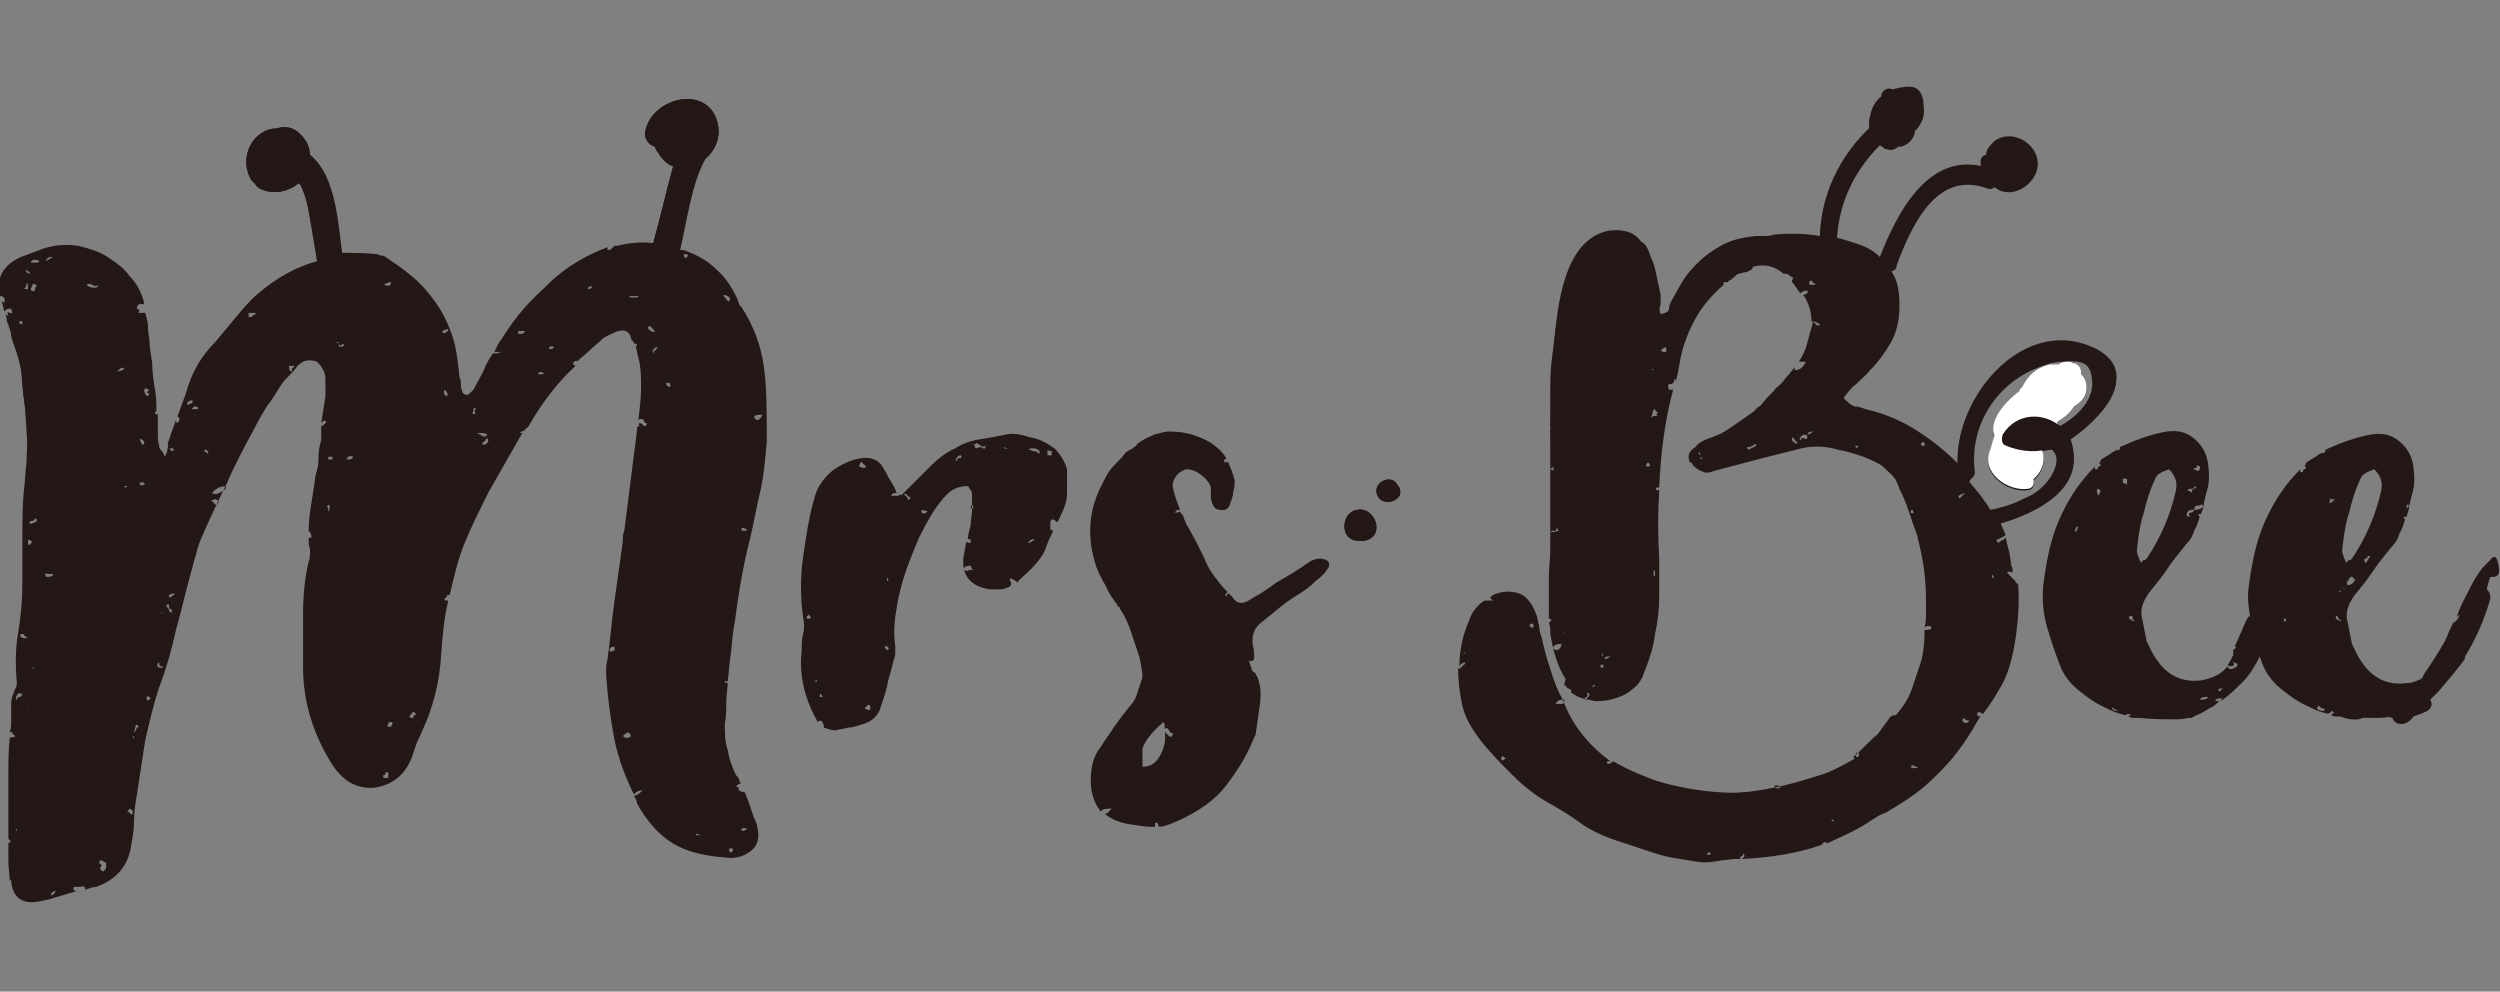 <?xml version="1.0" encoding="utf-8"?>
<!-- Generator: Adobe Illustrator 21.1.0, SVG Export Plug-In . SVG Version: 6.00 Build 0)  -->
<svg version="1.1" id="Layer_1" xmlns="http://www.w3.org/2000/svg" xmlns:xlink="http://www.w3.org/1999/xlink" x="0px" y="0px"
	 viewBox="0 0 179 71" style="enable-background:new 0 0 179 71;" xml:space="preserve">
<rect x="0" y="0" width="179" height="71" fill="#808080" stroke="none"/>
<style type="text/css">
	.st0{fill:#231815;}
	.st1{fill:#FFFFFF;}
</style>
<g>
	<g>
		<path class="st0" d="M54.7,26.3c-0.2-1.5-0.7-2.9-1.6-4.3c-0.1-0.1-0.2-0.2-0.2-0.3c0-0.1-0.1-0.2-0.1-0.3
			c-0.4-0.8-0.8-1.5-1.5-2.1c-0.6-0.6-1.3-1-2.1-1.3c-0.2-0.1-0.3-0.1-0.5-0.1c0.5-2.1,0.8-4.7,1.8-6.5c0.7-0.6,1.1-1.5,0.9-2.5
			c-0.6-2.9-4.7-2-5.2,0.5c-0.1,0.6,0.3,1,0.7,1.1c0,0.1,0.1,0.3,0.2,0.4c0.3,0.5,0.7,0.9,1.1,1c-0.5,1.8-0.9,3.6-1.4,5.4
			c0,0,0,0.1,0,0.1c0,0-0.1,0-0.1,0c-0.8-0.1-1.7,0-2.5,0.2h-0.2c-0.1,0.1-0.2,0.2-0.2,0.2c-0.1,0.1-0.2,0.1-0.3,0.1v-0.2
			c-1.6,0.6-2.9,1.4-4,2.4c-0.7,0.7-1.4,1.3-2,2c-0.6,0.7-1.1,1.4-1.6,2.2c-0.2,0.2-0.3,0.5-0.5,0.9c0,0,0.1,0,0.2,0
			c0.1,0,0.2,0,0.3,0c0.1,0,0.1,0,0.1,0c0,0-0.2,0-0.4,0.1h-0.2h-0.1c-0.3,0.4-0.5,0.8-0.7,1.3c-0.2,0.4-0.5,0.9-0.7,1.3
			c-0.1,0.1-0.2,0.2-0.3,0.3c-0.1,0.1-0.2,0.1-0.4,0c-0.1-0.1-0.1-0.1-0.1-0.2c-0.1-0.2-0.1-0.3-0.1-0.5c0-0.2,0-0.3-0.1-0.5
			c-0.1-1-0.2-2-0.5-2.9c-0.3-0.9-0.7-1.8-1.4-2.7c-0.5-0.7-1-1.2-1.6-1.7c-0.6-0.5-1.2-0.9-1.8-1.3c-0.1-0.1-0.2-0.1-0.3-0.1
			c-0.1,0-0.2-0.1-0.3-0.1c-0.9-0.1-1.8-0.1-2.6-0.1c-0.3-2.3-0.4-5.6-2.3-7.1c0,0,0,0,0,0c0-0.5-0.2-1-0.6-1.4
			C21,9.1,20.4,9,19.8,9.2c-1.6,0-2.8,2-1.8,3.7c0.1,0.1,0.1,0.1,0.2,0.2c0.1,0.1,0.2,0.3,0.4,0.4c1,0.5,2.1,0.2,2.8-0.4
			c0,0,0,0.1,0.1,0.1c0.3,0.6,0.5,1.3,0.6,1.9c0.2,1.2,0.4,2.4,0.6,3.6c-1.5,0.4-2.9,1.2-4.2,2.3c-0.6,0.5-1.1,1.1-1.6,1.7
			c-0.5,0.6-1,1.2-1.5,1.8c-1,1-1.7,2.2-2.1,3.7c-0.1,0.3-0.2,0.5-0.3,0.8c-0.1,0.3-0.2,0.6-0.3,0.8c0.2,0.1,0.2,0.3,0,0.5
			c-0.1-0.1-0.1-0.1-0.1-0.2c-0.1,0.3-0.2,0.5-0.3,0.8c-0.1,0.3-0.2,0.6-0.3,0.9C12.1,31.9,12,32,12,32.1c0,0.2-0.1,0.4-0.2,0.6
			c-0.1-0.3-0.2-0.4-0.3-0.5c-0.1-0.1-0.1-0.2-0.1-0.3c-0.1-0.3-0.1-0.6-0.1-0.9c0-0.3,0-0.6,0-0.9v-0.5l-0.1,0.1
			c-0.1-0.1-0.1-0.1-0.1-0.2c0.1,0,0.1-0.1,0.1-0.2c0-0.3,0-0.8-0.1-1.4c-0.1-0.6-0.2-1.2-0.2-1.9c-0.1-0.6-0.2-1.2-0.2-1.7
			c-0.1-0.5-0.1-0.8-0.1-0.9c0-0.3-0.1-0.6-0.2-1H9.9l0.1-0.2l-0.2-0.1c0-0.3,0.2-0.4,0.5-0.3c0-0.1,0-0.1,0-0.1c0,0,0-0.1,0-0.1
			c-0.2-0.7-0.5-1.3-1-1.8c-0.4-0.6-1-1-1.6-1.4c-0.6-0.4-1.3-0.6-2.1-0.8c-0.8-0.1-1.6-0.1-2.5,0.2c-0.3,0.1-0.5,0.2-0.8,0.3
			c-0.3,0.1-0.5,0.2-0.8,0.3c-1.3,0.6-1.8,1.5-1.5,2.8c0.3,0,0.4,0.2,0.3,0.5c-0.1-0.1-0.1-0.1-0.1-0.1c0,0-0.1,0-0.1-0.1
			c0.1,0.4,0.2,0.7,0.2,0.8c0.2-0.2,0.3-0.2,0.5-0.2c0.1,0.3,0.1,0.4-0.1,0.3c-0.2-0.1-0.2,0-0.1,0.2c-0.1,0-0.1,0-0.2-0.1
			C0.5,22.9,0.5,23,0.5,23c0,0.1,0,0.1,0.1,0.2v0.1c0.1,0.3,0.2,0.5,0.2,0.7c0,0.2,0.1,0.4,0.2,0.7c0.3,0.8,0.5,1.6,0.6,2.4
			c0,0.7,0.1,1.4,0.2,2.1c0,0.6,0.1,1.2,0.1,1.8c0.1,0.7,0,1.4,0,2.1c-0.1,0.7-0.1,1.4-0.2,2.1c-0.1,1.1-0.1,2.2-0.1,3.3
			c0,1.1,0,2.2,0,3.3c0,1.2-0.1,2.3-0.3,3.5c-0.2,1.1-0.2,2.3-0.1,3.5c0,0.2,0,0.4-0.1,0.5c-0.1,0.2-0.1,0.3-0.2,0.5
			c-0.1,0.3-0.1,0.5-0.1,0.7c0,0.2,0,0.4,0,0.6c0,0.3,0,0.5,0,0.6c0,0.2,0,0.4-0.1,0.7c0.1,0,0.2,0,0.2,0.1c0,0.1,0.1,0.1,0.2,0.2
			c-0.1,0.1-0.2,0.1-0.4,0.1c-0.1,0.9-0.1,1.7-0.1,2.6c0,0.9,0,1.7,0,2.6v2c0,0.1,0.1,0.2,0.2,0.2l-0.2,0.2c0,0.4,0,0.8,0,1.3
			c0,0.5,0.1,0.9,0.1,1.4c0.1-0.2,0.2-0.2,0.4-0.1C1.1,62.6,1,62.6,1,62.7c0,0.1-0.1,0.1-0.2,0.2v0.2c0.1,1,0.6,1.5,1.5,1.5
			c0.3,0,0.7-0.1,1.2-0.2c0.3-0.1,0.6-0.2,1-0.3c0.3-0.1,0.7-0.2,1-0.3c-0.2,0-0.3-0.1-0.2-0.3c0.1,0,0.3,0,0.5,0
			c0.2-0.1,0.3,0,0.3,0.2c0.3-0.1,0.6-0.2,0.8-0.2c1.4-0.5,2.3-1.5,2.5-3c0.1-0.6,0.2-1.1,0.2-1.8c0-0.6,0.1-1.2,0.2-1.8
			c0.2-1.3,0.4-2.6,0.6-3.9c0.3-1.3,0.6-2.6,1-3.8c0.5-1.3,0.9-2.7,1.2-4.1c0.4-1.4,0.7-2.8,1.1-4.2c0.1-0.4,0.2-0.7,0.3-1.1
			c0.1-0.4,0.2-0.7,0.3-1c0.6-1.4,1.2-2.7,1.9-4.1c0.6-1.4,1.3-2.7,2-4c0.3-0.6,0.6-1.1,0.9-1.6c0.4-0.5,0.7-1,1-1.5
			c0.2-0.3,0.4-0.5,0.6-0.7c0.2-0.2,0.4-0.4,0.6-0.7c0.4-0.4,0.8-0.5,1.4-0.3c0.4,0.4,0.6,0.8,0.6,1.2c0,0.4,0,0.9,0,1.3L23,30.3
			l0.2-0.2c0.2,0.1,0.2,0.1,0.1,0.2c-0.1,0.1-0.2,0.2-0.3,0.2C23,30.8,23,31,23,31.2c0,0.2,0,0.4-0.1,0.7c-0.1,0.4-0.1,0.8-0.1,1.1
			c0,0.3-0.1,0.7-0.2,1c-0.1,0.7-0.2,1.4-0.3,2c-0.1,0.6-0.2,1.3-0.2,2c0.1,0.1,0.2,0.2,0.2,0.5c-0.1,0-0.1,0-0.1,0c0,0,0,0-0.1,0
			c0,0.4,0,0.6,0.1,0.8c0,0.4,0,0.7-0.1,0.9c-0.3,1.3-0.4,2.5-0.4,3.8c0,1.3,0,2.5,0,3.8c0,2.4,0.7,4.7,2,6.8
			c0.8,1.3,1.8,1.9,3.1,1.8c1.3-0.2,2.2-0.9,2.7-2.2c0.1-0.3,0.2-0.6,0.3-0.9c0.1-0.3,0.3-0.6,0.4-0.9c0.8-1.7,1.3-3.6,1.4-5.7
			c0.1-1.3,0.2-2.5,0.5-3.7h-0.2c-0.1-0.1-0.1-0.2,0-0.2c0.1,0,0.1-0.1,0.1-0.2h0.2c0.3-1.3,0.6-2.6,1.1-3.8
			c0.5-1.2,1.1-2.4,1.7-3.6c0.4-0.7,0.8-1.4,1.2-2.1c0.4-0.7,0.8-1.4,1.2-2.1h-0.2c0,0,0.1-0.1,0.4-0.2c0-0.1,0-0.1,0.2-0.2
			c0.9-1.6,2-3.1,3.4-4.4c-0.2-0.1-0.2-0.2-0.1-0.3c0.2-0.1,0.2-0.1,0.2,0c0.3-0.3,0.6-0.5,0.9-0.8c0.3-0.3,0.6-0.5,0.9-0.8
			c0.2-0.2,0.5-0.3,0.9-0.5c0.7-0.3,1.1-0.1,1.2,0.5c0.1,0.1,0.2,0.2,0.2,0.3c0.1,0,0.2,0,0.2,0.1c0,0.1,0,0.1-0.1,0.1
			c0.1,0.2,0.1,0.4,0.2,0.8c0.2,0.7,0.2,1.4,0.2,2.2c0,0.7-0.1,1.5-0.2,2.3l0.1-0.1c0.2,0,0.2,0,0.3,0.1c0,0.1,0.1,0.2,0.2,0.2
			c0,0.1,0,0.2-0.1,0.2c-0.1,0-0.1,0-0.2-0.1c-0.1-0.1-0.1-0.1-0.2-0.1c-0.1,0-0.1,0.1,0,0.2h-0.1c-0.1,0.1-0.1,0.2-0.1,0.4
			l-0.9,7.1c-0.1,0.2-0.1,0.4-0.1,0.7c-0.2,1.5-0.4,2.9-0.6,4.3c-0.2,1.4-0.3,2.8-0.5,4.2c-0.1,0.3-0.1,0.6-0.1,1.1
			c0.1,1.6,0.3,3.1,0.6,4.7c0.3,1.4,0.8,2.7,1.4,3.9c0.1-0.2,0.3-0.3,0.6-0.3c0.2-0.1,0.1-0.1-0.1,0.1c-0.2,0.2-0.3,0.2-0.5,0.3
			c0.1,0.2,0.2,0.3,0.2,0.5c0.7,1.3,1.6,2.3,2.6,2.9c1,0.6,2.3,0.9,3.8,1c0.7,0.1,1.3-0.1,1.8-0.5c0.5-0.4,0.6-1,0.4-1.8v-0.1
			c-0.1-0.1-0.1-0.2-0.1-0.2c0,0,0-0.1-0.1-0.2c-0.1-0.3-0.2-0.6-0.3-0.9c-0.1-0.3-0.2-0.5-0.3-0.8l-0.1-0.2h-0.2
			c0,0-0.1-0.1-0.2-0.1v-0.2l-0.2-0.1c0.1-0.1,0.2-0.2,0.4-0.2C53,56.1,53,56,52.9,55.8c0-0.1-0.1-0.2-0.2-0.3
			c-0.3-0.6-0.5-1.2-0.6-1.8c-0.2-0.6-0.2-1.2-0.2-1.9c0.1-0.5,0.1-1,0.1-1.5c0-0.5,0.1-1,0.1-1.4c-0.1,0-0.1,0-0.2,0
			c0-0.1,0-0.2,0-0.2c0,0.1,0.1,0.1,0.2,0.1c0.1-0.6,0.1-1.2,0.2-1.8c0.1-0.6,0.1-1.2,0.2-1.8c0.2-1.1,0.3-2.2,0.5-3.3
			c0.2-1.1,0.4-2.2,0.7-3.3c0.3-1.3,0.5-2.5,0.8-3.7c0.2-1,0.3-2.1,0.4-3.3l0,0v-0.2c0,0,0,0,0,0c0-0.1,0-0.2,0-0.3
			C54.9,29.4,54.9,27.8,54.7,26.3z M23.5,36.5c0-0.1,0-0.2-0.1-0.2c0.1-0.2,0.2-0.2,0.2,0c0,0.1,0,0.1,0,0.2c0,0.1,0,0.1-0.1,0.2
			C23.6,36.6,23.5,36.6,23.5,36.5z M23.8,32.9h-0.3v-0.2h0.3V32.9z M24.1,24.5c0.2,0,0.2,0.1,0.2,0.2c0.1,0.1,0.2,0,0.2-0.1
			c0.2,0.1,0.2,0.2,0,0.2c-0.2,0.1-0.3,0-0.2-0.2C24,24.5,24,24.5,24.1,24.5z M25.3,32.7c-0.1,0.2-0.2,0.2-0.5,0.2
			C24.9,32.7,25,32.6,25.3,32.7z M28,20.2c0,0.3-0.2,0.3-0.5,0.2C27.6,20.3,27.8,20.2,28,20.2z M17.8,22.4h0.5v0.1
			c-0.1,0-0.2,0.1-0.3,0.2h-0.2V22.4z M15,32.6c-0.1-0.1-0.3-0.2-0.4-0.3c0,0,0-0.1,0.1-0.1c0.1,0,0.2,0.1,0.2,0.2
			C14.9,32.5,14.9,32.5,15,32.6C15.1,32.6,15,32.6,15,32.6z M13.9,29.1c0.1,0,0.2,0,0.3,0.1c0,0.1-0.1,0.1-0.2,0.1
			c-0.1,0-0.2,0-0.3,0C13.8,29.2,13.8,29.2,13.9,29.1z M13.6,28.7c0.2-0.1,0.2,0,0.2,0.1c-0.1,0.1-0.1,0.1-0.2,0.1
			c-0.1,0.1-0.2,0.1-0.2,0C13.4,28.8,13.4,28.8,13.6,28.7z M12.3,32.1c0.1,0,0.2,0.1,0.2,0.1c-0.1,0-0.1,0.1-0.2,0.1
			c0,0-0.1,0-0.1-0.1c0-0.1-0.1-0.1-0.2-0.1C12.1,32.1,12.1,32.1,12.3,32.1z M2.3,38.8c-0.2,0.3-0.3,0.3-0.3,0
			C2,38.6,2.1,38.6,2.3,38.8z M2.1,37.5c0-0.2,0.1-0.2,0.2-0.2c0.1,0,0.2-0.1,0.2-0.2c0.2,0.1,0.2,0.2,0,0.3
			C2.3,37.5,2.2,37.5,2.1,37.5z M2.1,50.9C2.1,50.9,2.1,50.9,2.1,50.9c-0.1-0.1-0.1-0.1,0-0.1c0,0,0,0,0,0
			C2.1,50.8,2.1,50.9,2.1,50.9z M2.4,47.9H2.3c0.1-0.1,0.2-0.2,0.2-0.4c0,0,0,0,0,0C2.5,47.7,2.4,47.8,2.4,47.9z M2.2,20.7
			c0.1-0.2,0.1-0.3,0.2-0.4c0.2,0.1,0.3,0.2,0.2,0.2c-0.1,0.1-0.1,0.2-0.1,0.3C2.3,20.9,2.2,20.8,2.2,20.7z M9.1,34.8
			c0,0.1-0.1,0.1-0.2,0.1c0,0,0-0.1,0-0.1C9,34.8,9.1,34.8,9.1,34.8z M3.4,41.1c0.2,0,0.3,0,0.4,0c0,0.2-0.2,0.2-0.5,0.2
			C3.2,41.1,3.2,41,3.4,41.1z M10.4,27.8c0.3,0.1,0.3,0.1,0.2,0.2c-0.1,0.1-0.1,0.1,0.1,0.2c-0.1,0.2-0.2,0.2-0.3,0
			C10.3,28,10.3,27.9,10.4,27.8z M10.3,31.8c-0.1,0.1-0.2,0-0.3-0.4C10.3,31.5,10.4,31.7,10.3,31.8z M10,34.5
			C10,34.5,10,34.5,10,34.5c0.1,0.1,0.2,0.1,0.2,0c0.2,0.1,0.2,0.2,0.1,0.2C10.1,34.8,10,34.8,10,34.5C10,34.5,10,34.5,10,34.5z
			 M9.1,30.4C9.1,30.4,9.1,30.4,9.1,30.4C9.1,30.4,9.1,30.4,9.1,30.4C9.1,30.4,9.1,30.4,9.1,30.4z M8.6,26.4c0.1-0.1,0.2-0.1,0.3,0
			c-0.1,0.1-0.3,0.2-0.6,0.2c0,0,0,0,0,0C8.4,26.6,8.5,26.5,8.6,26.4z M7.3,22.4C7.3,22.4,7.3,22.4,7.3,22.4
			C7.3,22.4,7.3,22.4,7.3,22.4C7.3,22.4,7.3,22.4,7.3,22.4z M6.6,20.4c0.2,0.1,0.3,0.1,0.4,0c0,0.2-0.1,0.2-0.3,0.2
			c-0.2,0-0.4-0.1-0.5-0.2C6.3,20.3,6.5,20.3,6.6,20.4z M3.4,18.5c0.1-0.1,0.2-0.1,0.3-0.1c0.1,0,0.1,0,0.1,0c0,0-0.2,0.1-0.5,0.3
			C3.3,18.6,3.3,18.6,3.4,18.5z M2.4,18.6c0.2,0,0.3,0,0.4,0.1c0,0.1-0.1,0.1-0.2,0.1c-0.2,0-0.3,0-0.4,0
			C2.2,18.8,2.2,18.7,2.4,18.6z M1.9,19.3c0,0.1,0.1,0.1,0.1,0.1c0.2,0.2,0.2,0.2,0.1,0.2C1.9,19.5,1.8,19.5,1.9,19.3
			C1.8,19.3,1.9,19.2,1.9,19.3z M1.8,20.6c0.1-0.1,0.1-0.2,0.1-0.3C2,20.3,2,20.3,2,20.4c0,0.1,0,0.2,0,0.3
			C1.7,20.7,1.7,20.7,1.8,20.6z M1.4,23h0.2v0.2H1.4V23z M1.5,45.4h0.2c0,0.1,0.1,0.2,0.2,0.2c0.1,0.1,0,0.1-0.2,0.1
			C1.4,45.6,1.4,45.5,1.5,45.4z M1.2,49.8c0.1-0.2,0.2-0.2,0.4-0.1c0,0.1-0.1,0.2-0.2,0.2c-0.1,0-0.2,0.1-0.2,0.2
			C1.1,50.1,1.1,50,1.2,49.8z M1.2,59.3c0,0.1,0,0.2,0,0.2C1.1,59.5,1.1,59.5,1.2,59.3z M3.6,64.1c0.1-0.2,0.2-0.3,0.4-0.3
			C3.9,64,3.8,64.1,3.6,64.1z M7.6,62.1c0,0.1-0.1,0.2-0.2,0.3c-0.2-0.1-0.3-0.2-0.2-0.3c0.1-0.1,0.1-0.2-0.1-0.3
			c0-0.2,0.1-0.2,0.2-0.2c0.1,0.1,0.2,0.1,0.3,0.2C7.6,61.9,7.6,62,7.6,62.1z M9.5,58.1c0,0,0,0.1,0,0.2c-0.1,0-0.2,0-0.2-0.1
			c0,0-0.1-0.1-0.2-0.1c0.1-0.1,0.2-0.2,0.2-0.2c0,0,0.1,0,0.1,0.1C9.5,58,9.5,58,9.5,58.1C9.6,58.1,9.6,58.1,9.5,58.1z M9.5,52.9
			c0-0.1,0-0.1,0-0.2c0,0,0,0,0.1,0C9.6,52.8,9.5,52.9,9.5,52.9z M9.8,52.1c-0.1,0.3-0.2,0.4-0.2,0.3c0-0.1,0-0.2,0.1-0.5
			c0.1,0,0.2,0,0.2,0.1C9.9,52.1,9.9,52.1,9.8,52.1z M10.5,50c0-0.2,0.1-0.2,0.3,0C10.6,50.2,10.5,50.2,10.5,50z M11.5,47.8
			c-0.2,0-0.3-0.1-0.2-0.3c0.1-0.1,0.1-0.1,0.1,0c0,0.1,0,0.2,0.2,0.2C11.7,47.8,11.7,47.8,11.5,47.8z M11.5,43.9c0,0,0-0.1,0.1-0.1
			c0,0.1,0,0.1,0.1,0.2C11.6,43.9,11.6,43.9,11.5,43.9z M12.3,43.9c-0.1-0.1-0.2-0.1-0.2-0.2c0-0.1-0.1-0.2-0.2-0.3
			c0.1-0.2,0.2-0.2,0.2,0c0,0.2,0.1,0.3,0.2,0.2V43.9z M12.3,42.7c-0.1,0.1-0.1,0.1-0.2,0c-0.1,0,0-0.1,0.2-0.2c0.2,0,0.2,0,0.2,0.1
			C12.4,42.6,12.4,42.6,12.3,42.7z M15.4,36.1c-0.1-0.1-0.2-0.2-0.3-0.3h0.1h0.1c0.1-0.1,0.2-0.1,0.2,0c0,0,0.1,0,0.2,0
			C15.6,36.1,15.5,36.2,15.4,36.1z M15.7,35.3c-0.2,0.1-0.4,0.1-0.5,0c0.1-0.2,0.3-0.3,0.5-0.4c0.2-0.1,0.4-0.1,0.5,0
			C16.1,35.1,15.9,35.2,15.7,35.3z M20.9,26.4c0,0,0,0.1,0,0.2c-0.2,0-0.2-0.2-0.2-0.4c0.1,0,0.2,0,0.2,0c0,0,0.1,0,0.2,0
			C20.9,26.4,20.9,26.4,20.9,26.4z M27.8,55.7h-0.3c-0.1-0.1-0.1-0.2,0-0.2c0.1,0,0.1-0.1,0.1-0.2h0.2V55.7z M27.7,52
			c0.1-0.1,0.1-0.1,0.1-0.2c0-0.1,0.1-0.1,0.3-0.1C28.1,52,28,52.1,27.7,52z M29.7,51.2c-0.1,0-0.1,0.1-0.1,0.2h-0.2
			c-0.1-0.1-0.1-0.2,0-0.2c0,0,0.1-0.1,0.1-0.2h0.2C29.8,51.2,29.8,51.2,29.7,51.2z M32,28.4c-0.1-0.1-0.1-0.1-0.1-0.1
			c0,0-0.1,0-0.1-0.1c0,0,0-0.1,0-0.1c0-0.1,0-0.1,0-0.2C32,28,32.1,28.2,32,28.4z M31.9,23.8c-0.1,0.1-0.1,0.1-0.2,0
			c-0.1-0.1,0-0.1,0.2-0.2c0.2-0.1,0.2,0,0.2,0.1C32,23.7,32,23.8,31.9,23.8z M37.2,23.7h0.4c-0.1,0.1-0.1,0.2-0.2,0.2h-0.3V23.7z
			 M36,25.8c-0.1,0.1-0.2,0.2-0.2,0.3c0-0.1,0.1-0.2,0.1-0.3C35.9,25.8,35.9,25.8,36,25.8z M33.8,29.6c0.1-0.1,0.1-0.2,0.1-0.3
			c0-0.1,0.1-0.1,0.2-0.1c-0.1,0.1-0.1,0.2-0.1,0.3C34.1,29.6,34,29.7,33.8,29.6z M34.1,31.1c0.1-0.1,0.2-0.1,0.4-0.1
			c0.2,0,0.3,0.1,0.4,0.1c-0.1,0.2-0.2,0.2-0.4,0.1C34.4,31.1,34.2,31,34.1,31.1z M34.9,31.7c-0.1,0.1-0.2,0.2-0.4,0.1
			c0.1-0.1,0.1-0.2,0.2-0.2c0,0,0.1-0.1,0.1-0.2C35,31.4,35,31.5,34.9,31.7z M38.5,26.8c0.1-0.2,0.2-0.2,0.4-0.1
			C39,26.8,38.9,26.8,38.5,26.8z M39.3,25c0-0.2,0.1-0.2,0.3-0.2C39.7,24.9,39.6,25,39.3,25z M42.1,20.7c0-0.2,0.1-0.2,0.3-0.2
			C42.4,20.6,42.3,20.7,42.1,20.7z M45.5,21.3c-0.2,0-0.3,0-0.4,0c-0.1-0.1,0-0.1,0.2-0.1c0.2,0,0.3,0,0.4,0
			C45.7,21.3,45.6,21.3,45.5,21.3z M53.3,59.3c0.3,0,0.2,0.1-0.1,0.2C53,59.4,53,59.3,53.3,59.3z M45,52.1c0,0,0,0.1,0,0.1
			C45,52.2,45,52.1,45,52.1z M48,27.7c-0.2,0-0.3-0.1-0.3-0.3c0.1,0,0.2,0,0.3,0.1C48,27.6,48,27.7,48,27.7z M46.8,25
			c0.1-0.1,0.2-0.2,0.3-0.1C47,25,47,25,46.9,25.1c-0.1,0-0.1,0.1-0.1,0.2C46.7,25.2,46.7,25.1,46.8,25z M52.1,21.2
			c0.2,0.1,0.2,0.2,0.1,0.4c-0.1-0.1-0.2-0.1-0.2-0.2c0,0,0,0,0,0c-0.1-0.1-0.1-0.1-0.2-0.2C51.8,21.1,51.9,21.1,52.1,21.2z
			 M49.1,18.2c0.2,0,0.2,0.1,0,0.3C48.9,18.3,48.9,18.2,49.1,18.2z M46.7,23.5c0.1,0.1,0.1,0.2,0.2,0.2c0,0.1-0.1,0.1-0.3,0
			c-0.2-0.1-0.2-0.2-0.2-0.3C46.6,23.3,46.6,23.4,46.7,23.5z M43.7,46.4c0.1-0.1,0.2-0.1,0.3-0.1c0,0.1,0,0.2,0,0.3
			c-0.2,0-0.2,0-0.2,0.1C43.6,46.6,43.6,46.5,43.7,46.4z M44.6,52.7c0.2-0.2,0.3-0.3,0.5-0.2c0,0.1,0,0.1,0.1,0.2
			c0,0-0.1,0.1-0.2,0.1C44.9,52.9,44.7,52.8,44.6,52.7z M49.9,59.8c-0.1,0-0.1-0.1,0-0.1c0.1,0,0.2,0.1,0.3,0.1
			C50.1,59.8,50.1,59.8,49.9,59.8z M52.2,60.9c0-0.2,0.1-0.2,0.3-0.1C52.4,61.1,52.3,61.1,52.2,60.9z M53.2,38c-0.1,0-0.1,0-0.1,0
			c0-0.1,0-0.1,0-0.2c0,0,0.1,0,0.1,0c0.1,0,0.2,0.1,0.3,0.1C53.5,38,53.4,38,53.2,38z M54,29.9c0-0.2,0.2-0.2,0.6-0.2
			C54.4,30.1,54.2,30.2,54,29.9z"/>
		<path class="st0" d="M45.3,56.9C45.3,56.9,45.4,56.9,45.3,56.9C45.4,56.9,45.4,56.9,45.3,56.9C45.3,56.9,45.3,56.9,45.3,56.9z"/>
		<path class="st0" d="M75.5,32.1c-0.6-0.4-1.1-0.7-1.8-0.8c-0.6-0.2-1.1-0.3-1.6-0.2c-0.5,0.1-1,0.2-1.6,0.3
			c-0.8,0.1-1.5,0.3-2.1,0.7c-0.7,0.3-1.3,0.8-1.8,1.3c-0.3,0.3-0.5,0.5-0.8,0.8c-0.3,0.3-0.5,0.5-0.8,0.8c-0.1,0.1-0.2,0.2-0.3,0.3
			c-0.1,0.1-0.2,0.2-0.3,0.1c0,0.1-0.1,0.1-0.2,0.1c-0.2,0-0.3,0-0.4,0c0.1-0.2,0.2-0.2,0.4-0.2c-0.1-0.3-0.2-0.5-0.4-0.8
			c-0.2-0.3-0.3-0.6-0.5-0.9c-0.3-0.6-0.8-0.9-1.6-0.8c-0.7,0.1-1.4,0.4-2.1,0.9c-0.7,0.6-1.1,1.2-1.3,2c-0.4,1.4-0.6,2.8-0.8,4.2
			c-0.2,1.4-0.2,2.8,0,4.3c0.1,0.4,0.1,0.8,0,1.2c-0.1,0.4-0.1,0.8-0.1,1.2c-0.2,1.7,0.2,3.4,1.1,5v0.1c0.1-0.1,0.2-0.1,0.3-0.1
			c0.1,0.1,0.2,0.3,0.2,0.5c0.3,0.1,0.6,0.2,0.8,0.2c0.3-0.1,0.6-0.1,0.9-0.2c0.3,0,0.6-0.1,0.9-0.2c0.8-0.2,1.3-0.6,1.5-1.4
			c0.2-0.6,0.4-1.2,0.5-1.8c0.2-0.6,0.3-1.2,0.5-1.8c0-0.1,0-0.2,0-0.3c0-0.1,0-0.2,0-0.3c-0.1-0.7-0.1-1.4,0-2.1
			c0.1-0.7,0.2-1.4,0.4-2.1c0.3-1.2,0.8-2.4,1.3-3.6c0.6-1.2,1.2-2.3,2-3.1c0.4-0.4,0.9-0.6,1.5-0.6c0.1,0.1,0.1,0.2,0.2,0.3
			c0.1,0.1,0.1,0.3,0.1,0.4c0,0.4,0,0.7,0,1c0,0.3-0.1,0.7-0.1,1.1c-0.1,0.4-0.2,0.7-0.2,1c0.3,0,0.4,0.1,0.5,0.2c0,0,0,0.1,0,0.1
			c-0.2,0-0.4,0-0.6-0.1c-0.1,0.3-0.1,0.6-0.2,1c-0.2,1.4,0.5,2.2,1.9,2.4c0.3,0,0.5,0,0.7,0c0.2,0,0.5-0.1,0.7-0.2
			c0.1-0.1,0.1-0.2,0.1-0.3c-0.1-0.1-0.1-0.2-0.1-0.3c0.3,0.1,0.5,0.2,0.5,0.3c0.1,0,0.1-0.1,0.2-0.2c0.7-0.6,1.2-1.1,1.6-1.7
			c0.2-0.3,0.3-0.6,0.4-0.9c0.1-0.3,0.3-0.6,0.4-0.9c-0.1,0-0.1-0.1-0.2-0.1v-0.2v-0.2c0-0.4,0.2-0.4,0.5-0.1
			c0.1-0.2,0.2-0.3,0.2-0.4c0.3-0.6,0.5-1.1,0.5-1.7c0-0.6,0-1.1,0-1.7C76.3,33.2,76,32.6,75.5,32.1z M63.6,41.6c-0.1,0-0.1,0-0.2,0
			c0-0.1,0-0.2,0.1-0.3C63.6,41.4,63.6,41.5,63.6,41.6z M61.7,33.1c0.1,0.1,0.2,0.2,0.3,0.3c0,0.1-0.1,0.1-0.2,0.1
			c-0.1,0-0.2-0.1-0.3-0.1C61.6,33.1,61.7,33,61.7,33.1z M57.9,44.3c-0.2,0-0.2-0.1,0-0.3C58.1,44.2,58.1,44.3,57.9,44.3z
			 M58.5,48.7c0,0,0,0.1,0,0.1c-0.1,0-0.1,0-0.2,0C58.3,48.8,58.4,48.7,58.5,48.7z M58.7,49.9v-0.2h0.1c0,0,0,0,0,0
			c0,0.1,0.1,0.1,0.1,0.2H58.7z M61.9,50.7c0.3-0.3,0.4-0.3,0.4-0.1C62.4,50.9,62.2,50.9,61.9,50.7z M63.6,46.5
			c-0.1,0.1-0.2,0-0.3-0.3C63.6,46.3,63.7,46.4,63.6,46.5z M65,35.7c-0.1-0.2-0.2-0.3-0.3-0.2c0.1-0.2,0.1-0.2,0.2-0.1
			c0.1,0.1,0.2,0.2,0.3,0.2C65.1,35.8,65,35.9,65,35.7z M66,36.7c-0.1-0.2,0-0.2,0.4-0.1C66.3,36.8,66.1,36.8,66,36.7z M68.7,32.8
			c-0.1,0-0.2,0.1-0.2,0.2c-0.1,0-0.1-0.1,0-0.2c0.1-0.2,0.2-0.2,0.3-0.2C68.9,32.8,68.8,32.8,68.7,32.8z M74.1,32.1
			c0.3,0.1,0.4,0.2,0.3,0.4c-0.2-0.2-0.3-0.2-0.4-0.2c0,0-0.1,0-0.1,0c-0.1-0.1-0.2-0.1-0.3-0.1C73.7,32.1,73.9,32.1,74.1,32.1z
			 M72.3,32.1c0.1,0,0.1,0,0.2,0C72.4,32.1,72.4,32.1,72.3,32.1c-0.1,0.1-0.2,0.1-0.4,0.1c0,0,0-0.1,0-0.2
			C72,32.1,72.1,32.1,72.3,32.1z M69.8,31.8c0.1,0,0.1,0,0.1-0.1c0.1,0.1,0.2,0.1,0.3,0.2c0.1,0.1,0.2,0.1,0.4,0
			c-0.1,0.2-0.1,0.3-0.2,0.2c-0.1-0.1-0.3-0.1-0.5,0c-0.1,0-0.1-0.1-0.1-0.2c0,0-0.1-0.1-0.2-0.1C69.7,31.8,69.7,31.8,69.8,31.8z
			 M69.6,36.2c0.1,0,0.1-0.1,0.1-0.2h0c0,0.1,0,0.3,0,0.4h-0.2C69.5,36.3,69.5,36.2,69.6,36.2z M69.4,40.8c-0.1,0.1-0.2,0.1-0.4,0
			c0-0.2,0.2-0.3,0.5-0.3c0.1,0,0.1,0,0.2,0c0,0.1,0.1,0.2,0.2,0.3c0,0,0,0.1,0,0.1C69.7,40.8,69.5,40.8,69.4,40.8z M73.6,38.9
			c0.1-0.2,0.2-0.3,0.5-0.3C74,38.7,73.9,38.8,73.6,38.9z M75.3,32.4c0,0,0,0.1,0,0.2H75v-0.4c0.1,0.1,0.2,0.1,0.4,0.1
			C75.3,32.3,75.3,32.4,75.3,32.4z"/>
		<path class="st0" d="M94.5,40c-0.3,0-0.5,0.1-0.7,0.2c-0.7,0.5-1.5,1-2.4,1.5c-0.4,0.3-0.7,0.5-1,0.7c-0.3,0.2-0.7,0.4-1,0.6
			c-0.5,0.3-0.9,0.2-1.2-0.3L88,42.5c-0.1,0-0.2,0.1-0.2,0.2c-0.1,0-0.1-0.2,0.1-0.3c-0.4-0.4-0.7-0.8-1-1.2
			c-0.3-0.4-0.5-0.8-0.7-1.3c-0.1-0.2-0.2-0.4-0.3-0.6c-0.1-0.2-0.2-0.4-0.3-0.6l-0.5-0.9c-0.2-0.3-0.3-0.6-0.4-0.9
			c-0.1-0.1-0.2-0.2-0.2-0.3c-0.1,0.1-0.2,0.1-0.4,0.1c0.1-0.1,0.2-0.2,0.2-0.2h0.2c-0.2-0.5-0.4-1-0.5-1.5c-0.1-0.3,0-0.6,0.2-0.9
			c0.2-0.3,0.5-0.4,0.7-0.5c0.4,0,0.7,0.1,1.1,0.4c0.4,0.3,0.6,0.6,0.7,0.9v0.8c0.1,0.5,0.3,0.8,0.6,0.8c0.5,0.1,0.7-0.1,0.8-0.5
			c0.1-0.3,0.2-0.5,0.2-0.8c0.1-0.3,0.1-0.5,0.1-0.8c-0.1-0.5-0.3-0.9-0.5-1.4v0.1h-0.2c-0.1-0.1-0.1-0.2,0-0.2
			c0.1,0,0.1-0.1,0.1-0.1c-0.3-0.5-0.7-0.8-1.1-1.1c-0.9-0.5-1.8-0.8-2.9-0.8h-0.2c-0.2,0-0.5,0.1-0.9,0.2c0.1,0.1,0.2,0.1,0.2,0.1
			c0,0-0.1,0-0.2-0.1c-0.5,0.2-0.9,0.4-1.3,0.7c0,0.1-0.1,0.2-0.2,0.2c-0.1,0.1-0.2,0.2-0.3,0.2c-0.1,0.1-0.2,0.1-0.3,0.2
			c-0.3,0.4-0.6,0.7-0.9,1c-0.3,0.3-0.5,0.7-0.7,1.1c-1.1,2-1.2,4-0.5,6.1c0.2,0.5,0.4,0.9,0.7,1.4c0.2,0.5,0.5,0.9,0.8,1.3v0.1
			c0.1,0,0.2,0.1,0.2,0.2c0.4,0.6,0.6,1.1,0.8,1.7c0.2,0.6,0.4,1.2,0.6,1.8c0.1,0.5,0.2,1,0.2,1.4c-0.8,2.4-0.2,1-2,3.5
			c-0.3,0.5-0.7,1-1,1.5c-0.5,0.6-0.7,1.4-0.7,2.4c0,0.8,0.2,1.4,0.5,1.9c0.1,0.1,0.1,0.2,0.2,0.3c0.2-0.2,0.4-0.2,0.8-0.2
			c-0.1,0.1-0.2,0.2-0.3,0.3c-0.1,0.1-0.2,0.1-0.3,0c0.5,0.4,1.1,0.7,1.8,0.8c0.7,0.1,1.2,0.2,1.5,0.2h0.4v-0.3c0.1,0,0.2,0,0.2,0.1
			c0,0.1,0.1,0.1,0.1,0.2H83c0.2,0,0.5-0.1,0.8-0.2c1.5-0.6,2.8-1.4,3.7-2.4c0.9-1.1,1.7-2.3,2.3-3.8l0.1-0.2
			c0.1-0.7,0.2-1.4,0.3-2.1c0.1-0.7,0.1-1.4-0.2-2.1c-0.1-0.1-0.1-0.1-0.1-0.2c-0.2-0.1-0.3-0.2-0.3-0.4c-0.1-0.2-0.1-0.3-0.2-0.5
			c0.2,0.1,0.3,0,0.4-0.1c0-0.4,0-0.7-0.1-1c-0.1-0.7,0.1-1.3,0.7-1.7l1.1-0.9c0.5-0.4,0.9-0.7,1.4-1c0.5-0.3,0.9-0.6,1.3-1
			c0.4-0.3,0.7-0.6,0.8-0.8c0.2-0.2,0.2-0.4,0.1-0.6C95,40.1,94.8,40,94.5,40z M83.7,52.7c-0.1-0.1-0.2-0.2-0.3-0.3
			c0.1,0.7-0.1,1.3-0.4,1.8c-0.3,0.5-0.7,0.7-1.2,0.7c0-0.3,0-0.5,0-0.7c0-0.2,0-0.4,0-0.6c0.2-0.6,0.7-1.2,1.5-1.9
			c0.1,0.1,0.1,0.3,0.1,0.5c0.1-0.1,0.2-0.1,0.3,0.1c0.1,0.2,0.2,0.2,0.3,0.2C83.9,52.8,83.8,52.8,83.7,52.7z"/>
		<path class="st0" d="M143.7,41c0.1-0.1,0.2-0.1,0.4,0c0-0.2,0-0.4-0.1-0.5c0-0.1,0-0.2-0.1-0.2h0.1c-0.1-0.4-0.1-0.7-0.2-1
			c-0.1-0.3-0.1-0.5-0.2-0.8c-0.1,0.1-0.2,0.2-0.3,0.2c-0.1,0.1-0.2,0.1-0.2,0.2c-0.2-0.2-0.2-0.3,0-0.3c0.2-0.1,0.4-0.2,0.5-0.3
			c-0.1-0.3-0.3-0.6-0.4-1c2.7-0.8,6.3-2.6,5-6c0,0,0,0,0,0c0.9-0.6,1.8-1.4,2.5-2.3c1.3-1.6,1.2-3.3-1-4.2c-5-2.1-9.8,3.8-9.5,8.4
			c0,0,0,0,0,0c-0.9-0.9-1.9-1.7-3-2.4c-1.1-0.7-2.3-1.2-3.6-1.5c-0.3-0.1-0.5-0.2-0.8-0.2c-0.3-0.1-0.5-0.3-0.8-0.6
			c0.3-0.4,0.5-0.7,0.9-1c0.3-0.3,0.7-0.6,1-1c0.6-0.6,1.1-1.3,1.5-2c0.4-0.7,0.6-1.6,0.6-2.6c0-1-0.1-1.8-0.6-2.5
			c0.2,0,0.4-0.1,0.4-0.4c1-2.7,2.9-7,6.6-5.6c0.2,0.1,0.4,0,0.5-0.1c0.1,0.1,0.2,0.1,0.3,0.2c1.2,0.6,2.8-0.5,2.7-1.9
			c-0.1-1.4-1.9-2.4-3.1-1.5c-0.3,0.3-0.6,0.6-0.6,1c0,0-0.1,0-0.1,0c-0.4,0.2-0.3,0.6-0.2,0.8c-3.9-0.9-6.1,3.4-7.3,6.5
			c-0.4-0.4-0.9-0.7-1.5-0.9c-0.6-0.2-1.2-0.4-1.7-0.5c0.1-2.7,1.2-5.1,3.1-7c0.2,0.1,0.3,0.3,0.6,0.3c0.2,0.1,0.4,0,0.6-0.1
			c0,0,0.1-0.1,0.1-0.1c0,0,0.1,0,0.1,0c0,0,0,0,0,0c0,0,0.1,0,0.1,0c0.5-0.1,1-0.6,1-1.1c0.5-0.4,0.8-1.1,0.7-1.8
			c-0.1-0.6-0.4-1-1-1c-0.4,0-0.8,0.1-1.2,0.2c-0.2-0.1-0.5-0.1-0.7,0.2c-0.1,0.1-0.1,0.2-0.1,0.3c-0.5,0.4-0.7,0.9-0.8,1.4
			c-0.1,0.3-0.1,0.6,0,0.8c-2.2,2.1-3.5,4.8-3.6,7.8c-1.1-0.2-2.2-0.2-3.3-0.1c-0.3,0.1-0.5,0.1-0.7,0.1c-0.2,0-0.4,0-0.6,0
			c-1,0.1-1.8,0.3-2.5,0.7c-0.7,0.4-1.4,0.9-2,1.6c-0.6,0.6-1,1.4-1.5,2.3c-0.1,0.2-0.2,0.4-0.2,0.6c0,0.2-0.2,0.3-0.6,0.4
			c-0.1-0.3-0.1-0.5,0-0.7c0-0.2,0-0.5,0-0.7c-0.1-0.5-0.2-0.9-0.3-1.4c-0.1-0.5-0.2-0.9-0.4-1.3c-0.2-0.6-0.4-1-0.7-1.1
			c0,0,0,0,0,0c-0.4-0.6-1.1-0.9-2.2-0.8c-2.7,0.4-3.5,3.9-3.8,6.4c0,0.2-0.1,0.3-0.1,0.5c-0.1,0.8-0.2,1.6-0.3,2.4
			c-0.1,0.8-0.1,1.6-0.1,2.4c0,0.4,0,0.8,0,1.2c0,0.4,0,0.8,0,1.2l0.1-0.1v-0.3c0.1,0,0.2,0.1,0.2,0.2c0,0.1,0,0.1,0,0.1
			c0,0,0,0.1,0,0.1c-0.1,0-0.2,0.1-0.3,0.1v6.8c0,0.6,0,1.2,0,1.9c0,0.6-0.1,1.3-0.1,1.9v2.2v0.8c0.1,0,0.1,0,0.2,0.1l-0.2,0.2
			c0.1,0.2,0.1,0.4,0.1,0.8c0.1,0.5,0.2,1.1,0.4,1.7c0.2,0.6,0.4,1.1,0.7,1.5C112,49,112,49,112,49c0,0,0,0.1,0.1,0.1
			c0.1,0.1,0.1,0.2,0.2,0.2c0.1,0,0.1,0.1,0.2,0.1c0,0.1,0,0.1,0,0.1c0,0,0,0,0,0.1c0.3,0.2,0.5,0.3,0.8,0.4
			c0.3,0.1,0.6,0.1,0.9,0.2h0.2c0.7,0,1.4-0.2,2-0.5c0.6-0.4,1.1-0.8,1.3-1.5c0.4-1,0.7-1.9,0.8-2.8c0.2-0.9,0.3-1.8,0.3-2.7
			c0-0.9,0-1.8,0-2.7c-0.1-1.7-0.1-3.3,0-4.9c-0.1,0-0.1,0-0.1,0c0,0-0.1,0-0.1,0c-0.1-0.2,0-0.2,0.2-0.2c0.1-2.4,0.4-4.8,1-7
			c-0.1,0-0.1,0-0.1,0c0,0-0.1,0-0.2,0c-0.1-0.3-0.1-0.4,0.1-0.4c0.2,0,0.3-0.2,0.3-0.4c0.1,0.1,0.1,0.1,0.1,0.2
			c0.1-0.4,0.2-0.9,0.3-1.5c0.2-1.1,0.6-2.1,1.1-3c0.5-0.9,1.2-1.7,2-2.4c0-0.2,0-0.2,0.1-0.2c0.1,0,0.1,0,0.2,0l0.1-0.1
			c0.2-0.1,0.3-0.2,0.4-0.3c0.1-0.1,0.2-0.2,0.3-0.2c0.1,0,0.3-0.1,0.4-0.1c0.2,0,0.4-0.1,0.4-0.3c0.1,0,0.1-0.1,0.2-0.1
			c0.8-0.2,1.5-0.1,2.2,0.5c0.2,0,0.3,0,0.4,0.1c0.1,0.1,0.2,0.1,0.3,0.2l-0.1,0.2c0,0.1,0,0.1,0.1,0.2l0.5,0.7
			c0.1-0.1,0.3-0.2,0.5-0.2c0.1,0.2-0.1,0.3-0.3,0.3l0.2,0.3c0.3,0.6,0.4,1.1,0.4,1.6c0.1,0,0.2,0,0.4,0.1c0.2,0.1,0.2,0.1,0.2,0.2
			c-0.2,0-0.3,0-0.3-0.1c-0.1-0.1-0.1-0.1-0.2-0.2c0,0.2-0.1,0.5-0.2,0.8c-0.1,0.4-0.2,0.8-0.3,1.1c-0.1,0.3-0.3,0.7-0.5,1h0.5
			c-0.2,0.4-0.4,0.6-0.8,0.6v-0.2c-0.2,0.2-0.3,0.4-0.5,0.6c-0.2,0.2-0.3,0.4-0.5,0.6c-0.2,0.2-0.4,0.3-0.5,0.5
			c-0.2,0.2-0.3,0.3-0.5,0.5c-1,1.3-2.3,2.2-3.9,2.8c-0.6,0.2-1,0.4-1.2,0.7c-0.5,0.3-0.6,0.7-0.4,1.1c0.1,0,0.2,0.1,0.2,0.2
			c0.3,0.3,0.5,0.4,0.8,0.5c0.2,0.1,0.5,0,0.8-0.1l3.4-0.9c0.4-0.1,0.8-0.2,1.2-0.3c0.4-0.1,0.8-0.2,1.2-0.3c1-0.3,2-0.3,3,0
			c1,0.2,2,0.5,2.9,1c0.1,0,0.1,0.1,0.2,0.1c0.3,0.3,0.7,0.6,1,1c0.1,0.2,0.2,0.4,0.3,0.7c0.3,0.6,0.5,1.1,0.7,1.7
			c0.2,0.6,0.4,1.2,0.6,1.7v0.1c0.4,1.5,0.6,2.9,0.6,4.4c0,0.3,0,0.6,0,1c0,0.3,0,0.7-0.1,1c0.2-0.1,0.4-0.1,0.5,0
			c0,0.2-0.2,0.2-0.5,0.2c0,1-0.1,1.8-0.3,2.4c-0.2,0.6-0.4,1.2-0.6,1.8c-0.2,0.6-0.5,1.1-0.9,1.6c-0.5,0.6-1,1.2-1.6,1.7
			c-0.6,0.5-1.1,1.1-1.7,1.6c0.1,0.1,0.1,0.1,0.1,0.2c0,0.1,0.1,0.1,0.2,0.2c-0.1,0.1-0.2,0.1-0.3,0.2c-0.1,0.1-0.2,0.1-0.3,0.1
			c0-0.1,0-0.2,0-0.2c0,0,0.1-0.1,0.1-0.2c-0.2,0.1-0.3,0.2-0.4,0.4l-0.5,0.2c-1.3,0.4-2.5,0.8-3.7,1.1c-1.2,0.3-2.5,0.5-3.8,0.6
			c-0.6,0.1-1.1,0.1-1.6,0c-0.5,0-1-0.1-1.5-0.2v0.1c-0.1,0-0.2-0.1-0.2-0.2c-1.2-0.2-2.3-0.6-3.5-1.1c-0.7-0.3-1.3-0.6-1.8-0.9
			c-0.1,0.1-0.2,0.2-0.4,0.2c-0.1-0.2,0-0.2,0.2-0.2c-1.5-1.1-2.7-2.5-3.4-4.4c-0.3-0.5-0.6-1.2-0.9-2.2c-0.3-0.9-0.5-1.7-0.6-2.2
			c-0.1-0.3-0.2-0.6-0.2-0.9c-0.1-0.3-0.1-0.6-0.2-0.8c-0.3-0.8-0.7-1.3-1.2-1.5c-0.6-0.2-1.2-0.2-1.9,0.1c-0.1,0.1-0.1,0.1-0.1,0.1
			c0,0-0.1,0-0.1,0.1l0.2,0.2h-0.6c-0.5,0.3-0.9,0.8-1.1,1.4c-0.2,0.5-0.4,1-0.5,1.5c-0.1,0.5-0.2,1-0.2,1.6v0.2
			c0.1-0.1,0.1-0.2,0.2-0.2c0.1,0,0.1-0.1,0.1-0.1c0.2,0.1,0.2,0.1,0,0.2c-0.1,0.1-0.2,0.2-0.3,0.3l-0.1-0.1c0,0.9,0.1,1.8,0.3,2.7
			c0.2,0.9,0.7,1.7,1.3,2.5c0.7,0.9,1.5,1.7,2.3,2.5c0.8,0.8,1.7,1.5,2.6,2c0.9,0.5,1.7,1,2.5,1.6c0.8,0.5,1.7,0.9,2.7,1.2
			c0.6,0.2,1.2,0.4,1.8,0.6c0.6,0.2,1.2,0.4,1.8,0.5c0.6,0.1,1.2,0.2,1.8,0.3c0.6,0.1,1.2,0,1.8-0.1c0.2,0,0.6-0.1,1.1-0.1h0.2
			c0-0.1,0-0.2,0.1-0.2c0.1,0,0.1-0.1,0.1-0.2c0.1,0.1,0.1,0.1,0.1,0.2c0,0.1-0.1,0.1-0.2,0.2c2.1-0.1,4-0.4,5.7-1l0.2-0.2
			c0.1,0,0.2,0,0.2,0.1c0.6-0.3,1.1-0.5,1.7-0.8c0.6-0.3,1.1-0.6,1.7-1c0.3-0.2,0.5-0.3,0.8-0.4c1-0.6,2-1.2,2.8-1.9
			c0.8-0.7,1.6-1.5,2.3-2.4c0.3-0.4,0.6-0.8,0.9-1.3c0.3-0.4,0.5-0.9,0.8-1.3c-0.2,0-0.3-0.1-0.2-0.3c0.1,0,0.2,0,0.2,0
			c0.1,0.1,0.1,0.1,0.2,0.1c0.3-0.4,0.5-0.7,0.7-1c0.2-0.3,0.4-0.7,0.6-1c0.5-0.9,0.8-2,1-3.3c0.2-1.3,0.3-2.7,0.2-4
			c-0.1,0-0.2-0.1-0.2-0.2C143.9,41.2,143.8,41.1,143.7,41z M118.3,26.4c0,0,0.1,0.1,0.1,0.1c-0.1,0-0.2,0-0.2,0
			C118.2,26.5,118.3,26.5,118.3,26.4z M111.6,35c0,0,0,0.1,0,0.1C111.6,35.1,111.6,35,111.6,35C111.6,34.9,111.6,34.9,111.6,35
			C111.6,34.9,111.6,35,111.6,35z M118,33.4c-0.2,0-0.2-0.1,0-0.3C118.2,33.3,118.2,33.4,118,33.4z M111.1,29.9
			c0.1-0.2,0.2-0.3,0.2-0.2c0,0.1,0,0.1,0,0.2C111.2,29.8,111.1,29.8,111.1,29.9z M111.4,33.4c0,0.1,0,0.2,0,0.3c0,0-0.1,0-0.1,0
			c-0.1,0-0.2-0.1-0.3-0.1C111.1,33.5,111.2,33.4,111.4,33.4z M111.3,38c0.1,0,0.2,0,0.1-0.2c0,0,0.2,0.1,0.4,0.1c0,0,0,0,0,0
			c-0.2,0.1-0.4,0.2-0.8,0.2C111.1,38,111.2,38,111.3,38z M111.6,46.5c-0.2,0.1-0.3,0-0.4-0.1c0-0.2,0.3-0.3,0.6-0.3
			C111.8,46.3,111.7,46.4,111.6,46.5z M112.2,45.2c0.1,0,0.2,0,0.2-0.2c0,0,0,0,0,0c-0.1,0.1-0.1,0.3-0.2,0.4c-0.1,0-0.1,0-0.2,0
			C112,45.3,112,45.2,112.2,45.2z M113.6,50.1c-0.2,0-0.2-0.1,0-0.2c0.1-0.1,0.1-0.2,0-0.3c0.2,0,0.2,0.1,0.2,0.2
			C113.7,49.9,113.6,50,113.6,50.1z M114,49.1c0.1,0,0.1,0,0.2-0.1c0,0,0,0.1,0,0.1C114.1,49.2,114,49.2,114,49.1z M114.8,47.8h-0.2
			c0-0.1,0-0.2,0-0.2h0.2V47.8z M114.7,47C114.7,47,114.7,47,114.7,47c0,0,0-0.1,0-0.1c0,0,0-0.1,0-0.1
			C114.8,46.8,114.8,46.9,114.7,47z M114.9,47.2c0-0.2,0.1-0.2,0.4-0.2C115.2,47.1,115,47.2,114.9,47.2z M118.4,41.2
			c0-0.1,0-0.2,0-0.3c0.1-0.1,0.1-0.1,0.1,0c0,0.1,0,0.2,0,0.3C118.4,41.3,118.4,41.3,118.4,41.2z M118.4,29.8
			c-0.1,0-0.1,0.1-0.2,0.1c0.1-0.2,0.1-0.4,0.2-0.6l0.1,0c0,0.1,0.1,0.2,0.2,0.2l-0.1,0.2l0.2,0.1C118.7,29.7,118.6,29.8,118.4,29.8
			z M118.9,25.1c0.3-0.3,0.4-0.3,0.4-0.1C119.4,25.2,119.2,25.3,118.9,25.1z M129.7,20.4c-0.2,0-0.2-0.1-0.1-0.3
			c0.1,0,0.2,0,0.2,0.1c0,0.1,0.1,0.1,0.2,0.1C130,20.4,129.9,20.4,129.7,20.4z M142.7,41.4C142.7,41.5,142.7,41.5,142.7,41.4
			c-0.1,0-0.1-0.1-0.1-0.2c0,0,0,0,0-0.1C142.8,41.3,142.8,41.4,142.7,41.4z M140.4,35.4c0.1,0,0.2-0.1,0.3-0.1
			c-0.1,0.1-0.2,0.2-0.3,0.3c0,0,0,0-0.1,0.1c0-0.1-0.1-0.1-0.1-0.2C140.2,35.5,140.3,35.5,140.4,35.4z M141.3,33.7
			c-0.4-3.1,1.3-6,4.1-7.3c0.7-0.3,1.4-0.6,2.2-0.6c1.3-0.1,2.1,0,2.2,1.5c0.1,1.3-1,2.5-2.3,3.2c-0.1-0.1-0.1-0.1-0.2-0.1
			c0-0.1,0-0.1,0-0.2c0.5-0.3,0.9-0.6,1.2-1.1c0.5-0.3,0.9-0.7,0.9-1.2c0-0.4-0.1-0.7-0.4-1c0-0.1,0-0.1,0-0.2
			c0-0.3-0.3-0.6-0.6-0.6c0,0,0,0,0,0c-0.1-0.1-0.4-0.2-0.6-0.1c-0.2,0.1-0.3,0.1-0.4,0.2c-0.2,0-0.5,0-0.6,0c-1,0.2-1.6,0.8-2,1.6
			c0,0-0.1,0.1-0.1,0.1c-0.1,0.1-0.1,0.1-0.1,0.2c-1.2,0.9-2.2,2.2-1.8,3.2c-0.1,0.3-0.2,0.7-0.3,1c-0.7,1.6,1.2,3,2.7,2.8
			c0.2,0,0.4-0.2,0.4-0.4c0-0.1,0-0.2,0-0.3c0.6-0.5,0.9-1.3,0.6-2.1c0,0,0,0,0,0c0.2,0,0.5-0.1,0.7-0.1c0.5,0.4,0.5,1.1-0.1,2.1
			c-0.5,0.7-1.1,1.2-1.9,1.5c-0.7,0.4-1.5,0.6-2.3,0.8c-0.2-0.2-0.3-0.5-0.5-0.7c-0.3-0.5-0.7-0.9-1.1-1.4
			C141.2,34.2,141.3,34,141.3,33.7z M137.8,31.8c0,0.2-0.1,0.2-0.3,0C137.7,31.6,137.8,31.6,137.8,31.8z M126,29.1
			c-0.1,0.1-0.2,0.2-0.4,0.3c0,0,0,0,0.1-0.1C125.8,29.2,125.9,29.1,126,29.1z M121.7,32.3c0,0.1,0,0.2,0.1,0.3l-0.2-0.1
			C121.6,32.5,121.7,32.4,121.7,32.3z M121.7,32.8l0.1-0.1c0,0.1,0.1,0.1,0.1,0.2C121.8,32.8,121.7,32.8,121.7,32.8z M125.6,32
			c-0.2,0.1-0.3,0.1-0.3,0.2c-0.3-0.1-0.3-0.2,0-0.2c0.2-0.1,0.3-0.1,0.3-0.2C125.8,31.8,125.8,31.9,125.6,32z M128.5,31.7
			c-0.2-0.1-0.2-0.2-0.2-0.4c0.1,0.1,0.2,0.1,0.2,0.2c0.1,0.1,0.1,0.1,0.2,0.2C128.7,31.8,128.6,31.8,128.5,31.7z M129.2,31.4
			c-0.2-0.1-0.3,0-0.2,0.1c-0.2,0-0.2-0.1,0-0.3c0.1-0.1,0.3-0.1,0.4,0C129.4,31.4,129.4,31.5,129.2,31.4z M129.4,31.1
			c0.1-0.2,0.2-0.2,0.4-0.2C129.7,31,129.6,31.1,129.4,31.1z M133,32.1c-0.2-0.1-0.2-0.2-0.1-0.2c0.1,0,0.1,0,0.2,0.1
			C133,31.9,133,32,133,32.1z M136.7,35.7C136.7,35.7,136.7,35.7,136.7,35.7C136.7,35.7,136.7,35.7,136.7,35.7
			C136.7,35.7,136.7,35.7,136.7,35.7z M136.8,36.7c0-0.2,0.1-0.2,0.2-0.2c0,0,0,0,0,0c0,0.1,0,0.1,0.1,0.2
			C137,36.7,136.9,36.8,136.8,36.7z M135.2,51.7c-0.1,0.1-0.2,0.3-0.3,0.4L135.2,51.7C135.2,51.7,135.2,51.7,135.2,51.7z
			 M132.9,53.9h0.2v0.3h-0.2V53.9z M127.5,56.3c-0.1,0.2-0.2,0.2-0.4,0.1C127,56.2,127.1,56.2,127.5,56.3z M112,50.1
			c0,0.2,0,0.3-0.2,0.3c-0.2,0-0.3,0-0.4,0C111.5,50.1,111.7,50.1,112,50.1z M109.8,44.8c0,0.2-0.1,0.2-0.3,0
			C109.6,44.6,109.8,44.6,109.8,44.8z M104.8,46.8c0.1-0.1,0.1-0.2,0.1-0.4c0.1,0.1,0.2,0.2,0.2,0.3c0,0.1,0,0.2,0,0.3
			c-0.1,0-0.1-0.1-0.2-0.1C104.9,46.8,104.9,46.8,104.8,46.8z M105.2,47.7c0,0,0,0.1,0,0.1C105.2,47.8,105.1,47.8,105.2,47.7z
			 M107.5,54.3c0-0.2,0.1-0.2,0.3,0C107.6,54.5,107.5,54.5,107.5,54.3z M108.1,54.5c-0.1-0.1-0.1-0.1,0.1-0.1c0,0.1,0.1,0.1,0.1,0.2
			C108.2,54.5,108.2,54.5,108.1,54.5z M108.9,55.2C108.9,55.2,108.9,55.2,108.9,55.2C108.9,55.2,108.9,55.2,108.9,55.2z M122.4,61.2
			c-0.1,0-0.1,0-0.2,0c0,0,0-0.1,0.2-0.2c0.1,0.1,0.1,0.2,0.1,0.2C122.5,61.1,122.5,61.2,122.4,61.2z M131.1,58.8
			C131.1,58.8,131.1,58.8,131.1,58.8c0,0,0.1-0.1,0.1-0.1c0,0,0.1,0,0.1,0C131.3,58.8,131.3,58.8,131.1,58.8z M137,55
			c-0.1,0-0.1,0-0.2-0.1c0,0,0.1-0.1,0.1-0.1c0,0,0,0,0.1,0c0.1,0.1,0.2,0.1,0.3,0.1C137.3,55,137.2,55,137,55z M140.6,51.7
			c-0.1-0.1-0.1-0.1-0.1-0.1c0-0.1,0.1-0.1,0.1-0.2c0,0,0,0,0,0c0.2,0.2,0.3,0.2,0.4,0.2C140.9,51.8,140.7,51.8,140.6,51.7z"/>
		<path class="st0" d="M159.4,50.8C159.4,50.8,159.4,50.8,159.4,50.8C159.4,50.8,159.4,50.8,159.4,50.8z"/>
		<path class="st0" d="M178.8,40.1c-0.1-0.3-0.3-0.3-0.5,0c-0.2,0.2-0.4,0.4-0.5,0.5c-0.5,0.6-0.8,1.2-1.1,1.8
			c-0.3,0.6-0.6,1.1-0.8,1.8c0.1-0.1,0.2-0.2,0.2-0.2c0,0.1,0,0.2-0.1,0.2c0,0,0,0,0,0.1c-0.1,0.1-0.2,0.2-0.3,0.3v-0.1
			c-0.2,0.4-0.4,0.8-0.5,1.1c-0.1,0.1-0.1,0.3-0.2,0.4c-0.4,0.7-0.9,1.5-1.4,2.2c0,0.1-0.1,0.1-0.1,0.2c0,0.1-0.1,0.1-0.1,0.2
			c-0.3,0.1-0.6,0.3-1,0.3c-1.4,0.2-2.5-0.3-3.3-1.5c-0.3-0.4-0.5-0.9-0.7-1.3c-0.1-0.5-0.2-1-0.3-1.5c-0.2-0.7,0-1.3,0.5-2
			c0.5-0.6,0.9-1.1,1.3-1.7c0.4-0.6,0.9-1.2,1.3-1.7c0.3-0.3,0.5-0.6,0.6-1c0.2-0.3,0.3-0.7,0.4-1c-0.2-0.2-0.1-0.2,0.1-0.2
			c0.1-0.3,0.2-0.5,0.2-0.8c0.1-0.3,0.1-0.5,0.2-0.8c0.2-0.6,0.2-1.2,0.1-2c-0.1-0.7-0.4-1.3-1-1.8c-0.6-0.5-1.2-0.6-2-0.5
			c-1.1,0.2-2.2,0.6-3.3,1.1c0,0.2-0.1,0.3-0.3,0.2h0.1c-0.2,0.1-0.4,0.2-0.5,0.3c-0.2,0.1-0.3,0.2-0.5,0.3
			c-0.1,0.1-0.2,0.1-0.2,0.2c0,0.1-0.1,0.1-0.1,0.2h0.1c0,0.1,0,0.2-0.1,0.2c-0.1,0-0.1,0.1-0.1,0.2h-0.2v-0.2
			c-1.2,1.2-2,2.5-2.6,3.9c-0.6,1.4-0.9,3-1.1,4.6c-0.1,0.7,0,1.4,0.1,2c0,0-0.1,0.1-0.1,0.1v-0.1c-0.2,0.4-0.4,0.8-0.5,1.1
			c-0.2,0.4-0.3,0.7-0.5,1.1h0.1c0,0.1-0.1,0.2-0.2,0.2c0,0.1,0,0.1,0,0.2c0,0.1,0,0.1,0,0.2c0,0.1,0,0.1-0.1,0.1v0.1
			c-0.1,0.2-0.2,0.4-0.3,0.5c0.1,0.1,0.2,0.1,0.3,0.1c0.1,0,0.2-0.1,0.1-0.3c0.2,0.1,0.3,0.1,0.3,0.2c0,0.1-0.1,0.2-0.2,0.2
			c-0.1,0.1-0.2,0.1-0.3,0.1c-0.1,0-0.2-0.1-0.2-0.2c-0.4,0.5-0.9,0.8-1.8,1c-1.4,0.2-2.5-0.3-3.3-1.5c-0.3-0.4-0.5-0.9-0.7-1.3
			c-0.1-0.5-0.2-1-0.3-1.5c-0.2-0.7,0-1.3,0.5-2c0.5-0.6,0.9-1.1,1.3-1.7c0.4-0.6,0.9-1.2,1.3-1.7c0.3-0.3,0.5-0.6,0.6-1
			c0.2-0.3,0.3-0.7,0.4-1c-0.2-0.2-0.1-0.2,0.1-0.2c0.1-0.3,0.2-0.5,0.2-0.8c0.1-0.3,0.1-0.5,0.2-0.8c0.2-0.6,0.2-1.2,0.1-2
			c-0.1-0.7-0.4-1.3-1-1.8c-0.6-0.5-1.2-0.6-2-0.5c-1.1,0.2-2.2,0.6-3.3,1.1c0,0.2-0.1,0.3-0.3,0.2h0.1c-0.2,0.1-0.4,0.2-0.5,0.3
			c-0.2,0.1-0.3,0.2-0.5,0.3c-0.1,0.1-0.2,0.1-0.2,0.2c0,0.1-0.1,0.1-0.1,0.2h0.1c0,0.1,0,0.2-0.1,0.2c-0.1,0-0.1,0.1-0.1,0.2h-0.2
			v-0.2c-1.2,1.2-2,2.5-2.6,3.9c-0.6,1.4-0.9,3-1.1,4.6c-0.1,1.1,0,2.1,0.3,3.1c0.3,1,0.6,1.9,1,2.9c0.3,0.6,0.7,1.1,1.2,1.5
			c0.5,0.4,1,0.8,1.6,1.1c0.6,0.3,1.2,0.6,1.8,0.7c0.2-0.1,0.3-0.2,0.3-0.3c0.2,0.1,0.2,0.2-0.1,0.4c0.2,0.1,0.3,0.1,0.4,0.1
			c0.1,0,0.3,0,0.4,0c0.9,0.1,1.7,0.1,2.6,0.1c0.9,0,1.7-0.3,2.4-0.8c0.3-0.1,0.5-0.3,0.7-0.5c-0.1,0-0.2,0-0.3,0
			c0.1-0.2,0.2-0.2,0.5-0.2c0,0.1-0.1,0.1-0.1,0.2c0.6-0.4,1.1-0.9,1.6-1.4c0.5-0.5,0.9-1.2,1.2-1.8c0.1,0.3,0.2,0.6,0.3,0.8
			c0.3,0.6,0.7,1.1,1.2,1.5c0.5,0.4,1,0.8,1.6,1.1c0.6,0.3,1.2,0.6,1.8,0.7c0.2-0.1,0.3-0.2,0.3-0.3c0.2,0.1,0.2,0.2-0.1,0.4
			c0.2,0.1,0.3,0.1,0.4,0.1c0.1,0,0.3,0,0.4,0c0.9,0.1,1.7,0.1,2.6,0.1c0.9,0,1.7-0.3,2.4-0.8c0.3-0.1,0.5-0.3,0.7-0.5
			c-0.1,0-0.2,0-0.3,0c0.1-0.2,0.2-0.2,0.5-0.2c0,0.1-0.1,0.1-0.1,0.2c0.6-0.4,1.1-0.9,1.6-1.4c0.7-0.8,1.2-1.6,1.6-2.6
			c0.3-0.5,0.5-1,0.7-1.6c0.2-0.5,0.3-1.1,0.5-1.6c0.1-0.5,0.2-1,0.4-1.6C179.1,41.4,179,40.8,178.8,40.1z M172.3,36.4
			C172.3,36.4,172.3,36.4,172.3,36.4c0-0.1,0-0.1,0-0.2c0,0,0,0,0.1-0.1C172.5,36.2,172.5,36.3,172.3,36.4z M157.6,36.4
			c-0.2,0.1-0.3,0.1-0.5,0.1c0-0.2,0.1-0.3,0.2-0.3c0.2,0,0.3,0,0.3-0.1C157.8,36.2,157.8,36.3,157.6,36.4z M157.2,33.5
			c0.1,0,0.1,0,0.1-0.2c0.2,0.1,0.3,0.1,0.2,0.3s-0.2,0.1-0.4,0C157,33.6,157.1,33.5,157.2,33.5z M156.9,35c0.2,0,0.2,0,0.2-0.2
			c0.2,0.1,0.2,0.1,0,0.2c-0.2,0.1-0.2,0.2-0.1,0.3c-0.2-0.1-0.3-0.2-0.4-0.2C156.7,35,156.7,35,156.9,35z M156.6,36.7
			c0.1-0.2,0.3-0.2,0.5-0.2c0,0.1-0.1,0.2-0.2,0.2c-0.2,0-0.2,0.1-0.1,0.3C156.6,37,156.5,36.9,156.6,36.7z M152.8,44.4
			c0.1,0.1,0,0.1-0.2,0c-0.2-0.1-0.2-0.2-0.1-0.3c0.1,0,0.2,0,0.2,0.1C152.7,44.3,152.7,44.4,152.8,44.4z M154.4,34.1
			c0.1-0.1,0.2-0.2,0.4-0.3l0.5-0.2c0.5,0.5,0.6,1,0.5,1.5c-0.4,1.8-1.1,3.4-2.1,4.9c-0.1,0.1-0.1,0.1-0.2,0.1
			c-0.1,0-0.1,0.1-0.2,0.2c-0.2-0.4-0.3-0.7-0.3-0.9c0.1-0.9,0.2-1.8,0.5-2.7C153.7,35.8,154,34.9,154.4,34.1z M152.3,34.3
			c0,0.1,0,0.2,0,0.3c0,0,0,0.1,0,0.1c-0.1-0.1-0.2-0.1-0.3-0.1c0-0.1,0-0.2,0-0.3C152.1,34.2,152.2,34.3,152.3,34.3z M150.2,35
			c0.1,0,0.2,0.1,0.2,0.2c0,0,0,0,0,0c-0.1,0.1-0.1,0.2-0.1,0.3c0,0,0,0,0,0C150.1,35.3,150.1,35.1,150.2,35z M148.6,37.9
			c0-0.1,0.1-0.2,0.2-0.2c0,0.1-0.1,0.2-0.1,0.3C148.6,38.1,148.5,38.1,148.6,37.9z M151.5,50.9c-0.2-0.1-0.3-0.1-0.3-0.2
			c0.1-0.2,0.1-0.2,0.2-0.1c0.1,0.1,0.2,0.2,0.3,0.1C151.8,50.9,151.7,50.9,151.5,50.9z M157.5,50.1c0.1-0.2,0.3-0.2,0.6-0.2
			C158,50.1,157.8,50.1,157.5,50.1z M159.2,49.3c-0.2,0.1-0.2,0.1-0.2,0.2c-0.2,0-0.2-0.1-0.1-0.2C159.1,49.3,159.2,49.3,159.2,49.3
			C159.3,49.2,159.3,49.2,159.2,49.3z M166.7,36c0.1-0.1,0.1-0.2,0.1-0.3c0,0,0,0,0.1,0c0,0.1,0.1,0.1,0.3,0
			c-0.1,0.2-0.2,0.2-0.3,0.3c-0.1,0-0.2,0-0.3,0.1C166.7,36,166.7,36,166.7,36z M167.4,44.2c0,0.1,0.1,0.2,0.2,0.2
			c0.1,0.1,0,0.1-0.2,0c-0.2-0.1-0.2-0.2-0.1-0.3C167.3,44.1,167.4,44.1,167.4,44.2z M167.8,42.2c-0.2,0.1-0.2,0.1-0.2,0.2
			c-0.2-0.1-0.2-0.1,0-0.1c0.2,0,0.2-0.1,0.2-0.2C167.9,42.1,167.9,42.1,167.8,42.2z M163.6,44.2C163.6,44.2,163.6,44.2,163.6,44.2
			c0,0.1,0.1,0.1,0.1,0.2c-0.1,0.1-0.1,0.1-0.2,0.1C163.5,44.4,163.6,44.3,163.6,44.2z M168.5,41.7c-0.1,0.1-0.2,0.2-0.4,0.2
			c-0.1-0.1-0.1-0.2,0-0.3c0.1-0.1,0.1-0.2,0.2-0.3c0.1,0,0.2,0,0.2,0.1c0.1,0.1,0.1,0.1,0.2,0.1C168.6,41.5,168.6,41.6,168.5,41.7z
			 M169.6,40c-0.1,0.1-0.1,0.2-0.2,0.3c-0.1,0-0.1-0.1-0.1-0.2V40c0.1,0,0.2,0,0.2-0.1c0-0.1,0.1-0.1,0.2-0.1
			C169.7,39.9,169.6,40,169.6,40z M169.1,34.1c0.1-0.1,0.2-0.2,0.4-0.3l0.5-0.2c0.5,0.5,0.6,1,0.5,1.5c-0.4,1.8-1.1,3.4-2.1,4.9
			c-0.1,0.1-0.1,0.1-0.2,0.1c-0.1,0-0.1,0.1-0.2,0.2c-0.2-0.4-0.3-0.7-0.3-0.9c0.1-0.9,0.2-1.8,0.5-2.7
			C168.4,35.8,168.7,34.9,169.1,34.1z M166.2,50.9c-0.2-0.1-0.3-0.1-0.3-0.2c0.1-0.2,0.1-0.2,0.2-0.1c0.1,0.1,0.2,0.2,0.3,0.1
			C166.5,50.9,166.4,50.9,166.2,50.9z M177.1,45.4c0,0,0-0.1,0.1-0.1c0,0,0,0,0,0C177.2,45.4,177.2,45.4,177.1,45.4z"/>
		<path class="st0" d="M174.1,50.8C174.1,50.8,174.1,50.8,174.1,50.8C174.1,50.8,174.1,50.8,174.1,50.8z"/>
		<path class="st0" d="M97.2,36.5c-0.9,0.1-1.2,1.3-0.7,1.9c0.2,0.2,0.4,0.3,0.6,0.3c0.5,0.1,1,0,1.3-0.4
			C98.9,37.5,98.1,36.3,97.2,36.5z"/>
		<path class="st0" d="M99.9,34.5c-0.6-0.5-1.6,0.2-1.3,0.9c0.2,0.7,1.2,0.7,1.6,0.1c0.1-0.2,0.1-0.4,0-0.6
			C100.1,34.8,100.1,34.7,99.9,34.5z"/>
	</g>
	<path class="st1" d="M149.4,27.8c0-0.4-0.1-0.7-0.4-1c0-0.1,0-0.1,0-0.2c0-0.3-0.3-0.6-0.6-0.6c0,0,0,0,0,0
		c-0.1-0.1-0.4-0.2-0.6-0.1c-0.2,0.1-0.3,0.1-0.4,0.2c-0.2,0-0.5,0-0.6,0c-1,0.2-1.6,0.8-2,1.6c0,0-0.1,0.1-0.1,0.1
		c-0.1,0.1-0.1,0.1-0.1,0.2c-1.2,0.9-2.2,2.2-1.8,3.2c-0.1,0.3-0.2,0.7-0.3,1c-0.7,1.6,1.2,3,2.7,2.8c0.2,0,0.4-0.2,0.4-0.4
		c0-0.1,0-0.2,0-0.3c0.6-0.5,0.9-1.3,0.6-2.1c0-0.1-0.1-0.1-0.1-0.2c0,0,0-0.1,0-0.1c0.4,0,0.8-0.2,1-0.7c0.2-0.3,0.2-0.7,0.2-1
		c0.5-0.3,0.9-0.6,1.2-1.1C149,28.8,149.4,28.4,149.4,27.8z"/>
	<path class="st0" d="M22.2,11.1C22.2,11.1,22.2,11.1,22.2,11.1c0-0.5-0.2-1-0.7-1.5C21,9.1,20.4,9,19.8,9.2c-1.6,0-2.8,2-1.8,3.7
		c0.1,0.1,0.1,0.1,0.2,0.2c0.1,0.1,0.2,0.3,0.4,0.4c1,0.5,2.1,0.2,2.8-0.4c0,0,0,0.1,0.1,0.1c0.3,0.6,0.5,1.3,0.6,1.9
		c0.3,1.4,0.5,2.8,0.7,4.2c0.2,1.2,2,0.7,1.8-0.5C24.2,16.4,24.2,12.7,22.2,11.1z"/>
	<path class="st0" d="M51.4,8.9c-0.6-2.9-4.7-2-5.2,0.5c-0.1,0.6,0.3,1,0.7,1.1c0,0.1,0.1,0.3,0.2,0.4c0.3,0.5,0.7,0.9,1.1,1
		c-0.5,1.8-0.9,3.6-1.4,5.4c-0.3,1.2,1.5,1.7,1.8,0.5c0.5-2.1,0.8-4.7,1.8-6.5C51.2,10.8,51.6,9.9,51.4,8.9z"/>
	<path class="st0" d="M142.8,10.4c-0.3,0.3-0.6,0.6-0.6,1c0,0-0.1,0-0.1,0c-0.4,0.2-0.3,0.6-0.2,0.8c-3.9-0.9-6.2,3.5-7.3,6.6
		c-0.3,0.7,0.9,1,1.1,0.3c1-2.7,2.9-7,6.6-5.6c0.2,0.1,0.4,0,0.5-0.1c0.1,0.1,0.2,0.1,0.3,0.2c1.2,0.6,2.8-0.5,2.7-1.9
		C145.8,10.4,144,9.5,142.8,10.4z"/>
	<path class="st0" d="M137.7,7.5c-0.1-0.6-0.4-1-1-1c-0.4,0-0.8,0.1-1.2,0.2c-0.2-0.1-0.5-0.1-0.7,0.2c-0.1,0.1-0.1,0.2-0.1,0.3
		c-0.5,0.4-0.7,0.9-0.8,1.4c-0.1,0.3-0.1,0.6,0,0.8c-2.3,2.2-3.6,5.2-3.6,8.4c0,0.7,1.2,0.7,1.2,0c0-2.9,1.1-5.4,3.1-7.4
		c0.2,0.1,0.3,0.3,0.6,0.3c0.2,0.1,0.4,0,0.6-0.1c0,0,0.1-0.1,0.1-0.1c0,0,0.1,0,0.1,0c0,0,0,0,0,0c0,0,0.1,0,0.1,0
		c0.5-0.1,1-0.6,1-1.1C137.6,8.9,137.9,8.2,137.7,7.5z"/>
	<path class="st0" d="M149.7,25c-5.2-2.1-10.1,4.1-9.5,8.8c0.1,0.7,1.2,0.7,1.2,0c-0.4-3.1,1.3-6,4.1-7.3c0.7-0.3,1.4-0.6,2.2-0.6
		c1.3-0.1,2.1,0,2.2,1.5c0.1,1.3-1,2.5-2.3,3.2c-1.2-1.1-3.2-1.1-4.2,0.5c-0.1,0.3-0.1,0.7,0.2,0.8c1.2,0.5,2.3,0.5,3.3,0.2
		c0.5,0.4,0.5,1.1-0.1,2.1c-0.5,0.7-1.1,1.2-1.9,1.5c-0.9,0.5-1.9,0.7-2.8,0.9c-0.7,0.2-0.4,1.3,0.3,1.1c2.7-0.6,7.3-2.5,5.8-6.2
		c0,0,0,0,0,0c0.9-0.6,1.8-1.4,2.5-2.3C152,27.5,151.8,25.8,149.7,25z"/>
	<path class="st0" d="M97.2,36.5c-0.9,0.1-1.2,1.3-0.7,1.9c0.2,0.2,0.4,0.3,0.6,0.3c0.5,0.1,1,0,1.3-0.4
		C98.9,37.5,98.1,36.3,97.2,36.5z"/>
	<path class="st0" d="M100.1,35c0-0.2-0.1-0.3-0.2-0.5c-0.6-0.5-1.6,0.2-1.3,0.9c0.2,0.7,1.2,0.7,1.6,0.1
		C100.3,35.4,100.2,35.2,100.1,35z"/>
	<path class="st0" d="M50.1,19.8c-1.3-0.6-2.9,0.3-2.8,1.7c-0.4,0.4-0.6,1-0.4,1.6c0.3,1.8,0.4,1.8,1.2,3.4c0,0.1,0,0.2,0,0.3
		C48,27.3,48,28,48,29c0,0.4,0,0.7,0,1c-0.3,1.6-0.7,3.1-1,4.7c0,0.1-0.1,0.2-0.1,0.3c-0.4,1.2-0.7,2.4-1.1,3.6
		c-0.5,0.3-0.9,0.8-1,1.5c-0.3,2.9-0.7,5.8-1,8.7c0,0.3,0,0.6,0.1,0.8c0,0.2,0,0.3,0,0.5c0,0.9,0.4,1.5,1.1,1.7
		c0.1,0.6,0.3,1.2,0.4,1.9c0.1,0.5,0.4,0.8,0.7,1c0,0.1,0,0.1,0,0.2c0.1,0.3,0.2,0.6,0.4,0.8c0.1,0.2,0.1,0.4,0.2,0.6
		c0.2,0.6,0.6,0.9,1.1,1.1c0.3,0.5,0.7,1,1.1,1.5c1.3,1.7,3.8,0.7,3.4-1.4c-1.5-8.2,0.7-16.2,1-24.4C53.7,29.4,54.2,21.7,50.1,19.8z
		"/>
	<path class="st0" d="M11.7,33.3c-0.2,0.6-0.4,1.3-0.7,1.9c-0.1,0.1-0.1,0.3-0.2,0.4c-0.5,0.2-0.9,0.5-1.2,1.2
		c0,0.1-0.1,0.2-0.1,0.4c-0.1-0.4-0.4-0.8-0.7-1.1c0.1-1.6,0.3-3.2,0.4-4.8c0.1-0.9-0.4-1.4-1-1.7c0-0.2,0-0.3,0-0.5
		c0.3-3.8-0.2-7.9-3.4-8.7c-0.2-0.1-0.4-0.1-0.6-0.1c-0.5,0-1.2,0.1-1.5,0.5C0.4,24,2,30.5,2.7,34c0.1,0.6,0.5,1,1,1.2
		c0,0.2,0.1,0.4,0.2,0.6c-0.1,1.3-0.1,2.5-0.2,3.8c0,0.4,0.1,0.6,0.2,0.9c0,0.2-0.1,0.5-0.1,0.7c-0.1,0.2-0.3,0.4-0.3,0.7
		c-0.7,3-1.1,5.9-1.4,8.9C2,51.5,2.4,52,2.9,52.3c0,0.5-0.1,1.1-0.1,1.6c0,0.3,0,0.6,0.1,0.8c0,0,0,0.1,0,0.1c-0.3,1-0.7,1.9-1,2.9
		c-0.6,0.4-0.8,1.3-0.6,2c0,0.7,0,1.4,0.1,2.1c0.1,0.9,0.8,1.9,1.9,1.9c3.6-0.3,4.3-2.5,5-5.8c0.9-4.4,2.3-8.7,2.9-13.1
		c0.4-1,0.8-2,1.1-3c0.8-1.6,1.5-3.2,2.1-4.9l0.2-0.3c0.1-0.2,0.1-0.4,0.2-0.6c0.2-0.5,0.4-1.1,0.6-1.6C16.1,32,12.5,31,11.7,33.3z"
		/>
	<path class="st0" d="M31.8,28.7C31.8,28.6,31.8,28.6,31.8,28.7C31.8,28.6,31.8,28.6,31.8,28.7c0-0.2,0-0.4-0.1-0.6
		c0-0.3-0.1-0.5-0.2-0.7c-0.5-3.1-1.8-5.9-5-7.2c-0.1,0-0.1,0-0.2-0.1c-1.4-1-3.3-1.1-4.8-0.2c-0.3,0.2-0.5,0.5-0.7,0.8
		c-0.2,0.1-0.4,0.2-0.6,0.4c-0.5,0.4-1,0.9-1.5,1.3c-0.5,0.1-0.9,0.4-1.2,0.9c-0.1,0.1-0.1,0.2-0.2,0.4c-0.2,0.2-0.3,0.5-0.4,0.8
		l-2.4,4.7c-1.1,2.1,2.1,4,3.2,1.9l2.6-5.1c0.4-0.3,0.7-0.7,1.1-1c0.2-0.2,0.4-0.4,0.6-0.6c0,0,0.1-0.1,0.1-0.1
		c0.3,0,0.6-0.1,0.8-0.3c0.6-0.2,1.1-0.3,1.7-0.5c0.2,0.1,0.4,0.1,0.6,0.2c0.1,0.1,0.2,0.1,0.3,0.1c1.8,0.8,2.4,2.8,2.6,5
		C28,29.4,28,30,27.9,30.6c-0.7-0.2-1.4,0.1-1.9,0.9c-2.4,3.9-3.6,7.9-4,12.5c-0.1,1,0.6,1.6,1.3,1.7c0.1,1.2,0.2,2.4,0.3,3.6
		c0.1,1.1,0.9,1.7,1.7,1.8c0.9,0.4,2,0.2,2.5-0.7c0.9-1.8,1.4-3.7,1.8-5.6c0.8-3,1.2-6.2,1.5-9.4c0.2-0.2,0.3-0.4,0.3-0.7
		C32,32.6,32.1,30.8,31.8,28.7z"/>
	<path class="st0" d="M74.9,36.5c0-0.5-0.4-0.7-0.8-0.6c0-0.3,0-0.6,0-0.9c0.5-0.1,0.8-0.6,0.4-1c0,0,0,0,0,0c0.4-0.2,0.5-0.7,0.2-1
		c-0.1-0.1-0.1-0.1-0.2-0.2c0,0,0-0.1-0.1-0.1c-0.6-0.6-1.3-0.8-2.1-0.6c-0.2,0-0.5,0-0.7,0.1c-0.2,0-0.3,0.1-0.3,0.3
		c0,0-0.1,0-0.1,0c0,0-0.1,0-0.1,0c-0.3,0-0.7-0.1-1-0.1c-0.8-0.1-0.8,1.2,0,1.2c0.2,0,0.4,0,0.5,0.1c0.1,0.1,0.2,0.2,0.3,0.3
		c0.3,0.1,0.5,0.1,0.8,0.1c-0.1,0.1-0.2,0.2-0.2,0.3c0,0-0.1,0-0.1,0.1c-0.1-0.4-0.6-0.6-0.9-0.4C70,34.3,70,34.7,70,35.1
		c-0.2,0.1-0.4,0.4-0.4,0.7c0.2,0.8,0.2,1.6,0.1,2.4c-0.1,0.1-0.2,0.3-0.2,0.5c0,0.3,0,0.6,0,0.9c0,0.1,0,0.1,0,0.1
		c0,0.2,0,0.4,0,0.7c0,0.6,0.8,0.9,1.2,0.3c0.1-0.1,0.1-0.2,0.2-0.3c0.2,0.1,0.4,0.1,0.6,0c0.2,0,0.4,0,0.5-0.2
		c0.8-0.8,1.5-1.7,2.2-2.6c0.4,0.1,0.8-0.1,0.7-0.6C75,36.8,75,36.7,74.9,36.5z"/>
	<path class="st0" d="M63.3,42.5c0.3-1.3,0.5-2.6,0.7-4c0.1-0.8-1-1.1-1.2-0.3c0,0.1,0,0.1,0,0.2c-0.2-0.4-0.3-0.8-0.6-1.1
		c0-0.3,0-0.5,0-0.8c0.2-0.1,0.3-0.1,0.5-0.2c0.4-0.2,0.4-0.7,0.1-1c-0.2-0.2-0.5-0.4-0.8-0.5c-0.2-0.5-0.8-0.4-1-0.1
		c-0.1,0-0.2,0.1-0.3,0.1c-0.3-0.2-0.7-0.1-0.9,0.2c-0.1,0.2-0.2,0.4-0.3,0.6c-0.2,0.3-0.1,0.7,0.2,0.8c0,0.1,0,0.1,0,0.2
		c0,0.8,0.1,1.6,0.3,2.5c0.1,0.2,0.2,0.4,0.4,0.4c0,0.1,0,0.2,0,0.2c0,0.3,0.1,0.5,0.3,0.5c0,0,0,0.1,0,0.1c0,0.5,0.5,0.7,0.9,0.6
		c-0.1,0.6-0.2,1.1-0.3,1.7c0,0,0,0,0-0.1c-0.2-0.3-0.5-0.2-0.8-0.1c-0.2,0-0.3,0.1-0.4,0.2c-0.2-0.1-0.4-0.2-0.6-0.2
		c-0.2,0-0.4,0.1-0.5,0.3c-0.7,1.3-0.6,3.1-0.4,4.6c0,0.6,0.1,1.2,0.3,1.9c0,0.1,0.1,0.2,0.2,0.3c0.2,0.5,0.6,0.8,1.2,0.7
		c0.3,0.2,0.7,0.2,0.9-0.1c0-0.1,0.1-0.1,0.1-0.2c0.1,0,0.2,0,0.2,0c2.1-0.3,1.9-4.2,1.9-5.9c0.1-0.5,0.1-1,0.1-1.5
		C63.4,42.7,63.3,42.6,63.3,42.5z"/>
	<path class="st0" d="M37.9,23.4c-0.3,0.3-0.5,0.7-0.8,1c-0.1,0-0.2,0.1-0.3,0.2c-0.6,0.7-1.1,1.5-1.7,2.2c-0.5,0.6,0.6,1.2,1,0.7
		c0.2,0,0.3,0,0.5-0.1c0.2,0.4,1,0.5,1.2-0.1c0.4-1.1,0.7-2.2,1.1-3.3C39.2,23.4,38.4,22.9,37.9,23.4z"/>
	<path class="st0" d="M118.1,30.3c0.3-1,0.5-2,0.8-3c0.2-0.7-0.8-1.1-1.1-0.5c0,0,0,0.1-0.1,0.1c0,0,0,0,0,0c0,0,0,0,0,0
		c-0.1,0.1-0.1,0.3-0.2,0.4c0-0.6,0.1-1.1,0.1-1.7c0.5-1.9,1.1-4.9,0.3-6.7c-0.2-1.4-0.9-2.6-2.7-2.3c-3.2,0.4-3.7,5.4-3.9,7.8
		c-0.1,0.7,1.1,0.9,1.2,0.2c0-0.2,0.1-0.6,0.3-1.1c0,0.2,0,0.3-0.1,0.5c-0.3,0.8-0.4,1.6-0.4,2.5c-0.4,0.3-0.7,0.8-0.9,1.3
		c-0.6,1.9-0.4,4.3-0.1,6.2c0,0.3,0.1,0.7,0.1,1c-0.1,0.8-0.1,1.6,0,2.5c0,0.3,0.2,0.5,0.4,0.6c0,0,0,0.1,0,0.1
		c0,0.4,0.3,0.6,0.6,0.6c0,2,0,3.9,0.1,5.9c-0.1,0-0.2,0.1-0.3,0.2c-0.6,1.2-0.4,2.1,0.4,2.9c0,0.3,0.1,0.7,0.1,1
		c0.1,0.5,0.6,0.5,0.9,0.3c0.2,0,0.5-0.2,0.6-0.4c0.2-0.6,0.2-1.2,0.2-1.7c0,0,0.1-0.1,0.1-0.2c0.1-0.3,0.2-0.6,0.3-0.9
		c0.3,0.3,1,0.1,1-0.5c0-0.4,0.1-0.8,0.1-1.1c0,0,0-0.1,0.1-0.1c0.2-1.3,0.4-2.5,0.6-3.8c0.1-0.1,0.2-0.3,0.2-0.5c0-0.3,0-0.5,0-0.8
		c0,0,0,0,0,0c0,0,0,0,0,0c0,0,0,0,0,0c0-0.3,0.1-0.6,0.1-0.8c0.1,0,0.2,0,0.2-0.1c0.3,0.1,0.8-0.1,0.9-0.4c0.2-0.6,0.2-1.2,0-1.7
		c0-0.1,0-0.2,0-0.3c0-0.2,0-0.4-0.1-0.5c0-0.1,0-0.3,0-0.4c0-0.4-0.3-0.6-0.7-0.6c0,0,0,0,0,0L118.1,30.3z M113.1,29.3
		c-0.1,0.9-0.1,1.8-0.2,2.7c-0.1,0-0.3,0-0.4,0.1c0,0,0,0,0,0c0-0.6,0-1.1,0-1.4c0-0.2,0.1-2,0.4-2.3c0,0,0.1,0,0.1,0
		C113.1,28.5,113.1,28.9,113.1,29.3z M114.2,21.8c0,0.1,0,0.1-0.1,0.2c0,0,0,0,0,0c-0.1-0.1-0.3-0.2-0.5-0.1
		c0.4-0.9,0.8-1.7,1.4-2.2c0,0.1,0,0.3,0.1,0.4c0.3,0.5,0.5,1,0.7,1.5c-0.1,0.1-0.3,0.2-0.3,0.4c0,0,0,0,0,0.1c0-0.1,0-0.1-0.1-0.2
		C115,21.4,114.4,21.3,114.2,21.8z"/>
	<path class="st0" d="M142.6,41.1c-0.1-0.3-0.4-0.5-0.7-0.4c-0.1-0.8-0.3-1.6-0.7-2.4c-0.4-1.5-1-2.9-1.9-4.4
		c-0.4-0.7-1.5-0.1-1.1,0.6c0.1,0.2,0.2,0.4,0.3,0.6c-0.2-0.2-0.3-0.5-0.5-0.7c-0.2-0.3-0.5-0.3-0.8-0.2c-1.5-2.4-3.8-4.2-6.7-3.9
		c-0.8,0.1-0.8,1.3,0,1.2c3.7-0.3,6.1,3.3,6.9,6.4c0.1,0.3,0.2,0.4,0.4,0.4c0.4,1.7,0.8,3.4,1,5.2c0.1,0.6,1.1,0.6,1.2,0
		c0.1-0.3,0.1-0.6,0.1-0.9c0.2,0,0.4,0,0.5-0.1c-0.1,1.6-0.6,3.3-1.2,4.9c-0.3-0.1-0.7,0-0.8,0.4c-0.4,1.8-1.1,3.3-2.1,4.7
		c0-0.2-0.1-0.5-0.2-0.8c-0.1-0.4-0.7-0.7-1-0.3c-0.7,0.9-1.3,1.8-1.7,2.8c-0.2-0.1-0.4-0.1-0.6,0c-5.2,3.1-10,3.2-15.8,1.3
		c-0.3-0.1-0.6,0.1-0.7,0.3c0,0-0.1,0-0.1-0.1c-0.4-0.2-0.7,0.2-0.8,0.5c0,0-0.1-0.1-0.1-0.1c-0.2-0.1-0.4-0.1-0.5,0
		c-0.5-0.3-0.9-0.6-1.4-0.8c-0.2-0.1-0.4-0.1-0.6,0c-0.4-0.3-0.7-0.6-1.1-0.9c0.1-0.2,0-0.4-0.1-0.6c-0.6-0.7-1.2-1.4-1.7-2.1
		c-0.5-1.2-1.1-2.2-2-3.2c-0.2-0.3-0.5-0.2-0.7-0.1c0.2-0.7,0.3-1.4,0.2-2c0.3-0.3,0.1-0.7-0.1-0.8c-0.1-0.4-0.2-0.8-0.4-1.2
		c-0.2-0.4-0.7-0.4-1-0.1c-0.4,0.4-0.7,0.9-0.9,1.3c-0.2,0.1-0.4,0.3-0.4,0.6c0,0.3,0.1,0.6,0.1,0.8c0,0.4,0,0.8,0.1,1.2
		c0,0.1,0.1,0.2,0.2,0.3c0.3,1.2,0.8,2.3,1.5,3.4c0.1,0.2,0.3,0.3,0.5,0.3c-0.2,0.2-0.2,0.5-0.1,0.7c0.8,1.5,1.7,2.6,3,3.6
		c0,0,0,0,0,0c0,0,0,0,0,0c0,0,0.1,0.1,0.1,0.1c0.4,0.3,0.8,0,0.9-0.4c0.7,0.4,1.4,0.9,2,1.4c0.3,0.2,0.5,0.1,0.7-0.1
		c0.4,0.3,0.7,0.5,1.1,0.8c0.3,0.2,0.6,0.1,0.8-0.1c0.5,0.3,1,0.6,1.5,0.9c0.1,0,0.2,0.1,0.3,0.1c0.7,0.6,1.5,0.9,2.4,1.2
		c0.5,0.1,0.8-0.3,0.8-0.7c0.5,0.1,0.9,0.3,1.4,0.4c0.3,0.1,0.6-0.1,0.7-0.4c0.8,0,1.6-0.1,2.4-0.3c0.3,0,0.5,0.1,0.8,0.1
		c0.4,0.1,0.7-0.2,0.8-0.5c1.1-0.4,2.2-0.9,3.2-1.4c-0.1,0.1-0.1,0.2-0.2,0.3c-0.3,0.6,0.5,1.3,1,0.8c0.7-0.8,1.5-1.5,2.4-2.2
		c-0.1,0.5,0.6,0.9,1,0.5c1.2-1.2,2.4-2.3,3.6-3.5c0.3,0.2,0.8,0.3,1-0.1c0.5-0.7,0.9-1.5,1.4-2.2c0.2-0.3,0-0.7-0.3-0.8
		c0.1-0.2,0.1-0.3,0.2-0.5c0-0.1,0-0.1,0-0.2c0.6-1,1-2.1,1.2-3.2c0.2-0.1,0.3-0.2,0.4-0.4C142.9,44.4,143,42.9,142.6,41.1z"/>
	<path class="st0" d="M135.1,21c-0.1-0.3-0.5-0.4-0.7-0.2c-0.4-0.4-1.1-0.5-1.9-0.1c-0.4,0.2-0.4,0.6-0.1,0.9
		c-0.1,0-0.3,0.1-0.3,0.3c0,0.1-0.1,0.1-0.1,0.2c-0.3-0.3-0.9-0.3-1.1,0.2c-0.3,1-0.6,2.1-0.9,3.1c-2.1,2.6-5.1,4.6-7.9,6.4
		c-0.7,0.4,0,1.5,0.6,1.1c3-1.9,6-4,8.2-6.7c0.1,0,0.1-0.1,0.2-0.2c0.1-0.1,0.1-0.2,0.2-0.3c0.1-0.1,0.2-0.3,0.3-0.4
		c0,0.6,0.6,0.8,1,0.5c0.2,0.2,0.7,0.2,0.9,0c0.1,0,0.2-0.1,0.3-0.2c0.3,0,0.7-0.2,0.7-0.6c0,0,0-0.1,0-0.1c0.2,0,0.5-0.1,0.6-0.4
		c0-0.1,0-0.2,0.1-0.3c0,0,0,0,0,0C135.6,23,135.6,22.1,135.1,21z"/>
	<path class="st0" d="M125.2,18C125.2,18,125.2,18,125.2,18c-0.2-0.3-0.7-0.5-1-0.2c-0.4,0.3-0.8,0.6-1.2,1c-0.4,0.3-0.1,1,0.4,1
		c0.2,0.1,0.4,0.1,0.6,0c0.3-0.2,0.7-0.4,1.1-0.4c0.2,0,0.4-0.1,0.4-0.3C126,18.9,125.9,17.9,125.2,18z"/>
	<path class="st0" d="M156.9,49.8c-0.4,0-0.9,0-1.3-0.1c0-0.1,0-0.1,0-0.2c-0.4-0.6-0.3-0.6-0.9-1.1c-0.4-0.3-0.8-0.1-1,0.2
		c-0.2-0.4-0.5-0.9-0.7-1.3c-0.1-0.8-0.3-1.5-0.7-2.3c-0.2-0.5-0.8-0.3-1,0c-0.1-0.3-0.1-0.6-0.2-0.9c0-0.1,0-0.1,0-0.2
		c-0.1-0.5-0.7-0.5-1-0.3c0.2-0.6,0.2-1.1,0.1-1.6c0.1-0.2,0.1-0.5,0.2-0.7c0.3,0.2,0.8,0.1,0.8-0.4c0.2-1.7,0.9-3.3,1.9-4.7
		c0.3-0.4-0.1-0.9-0.5-0.9c0-0.3-0.3-0.7-0.7-0.7c-0.2-0.2-0.5-0.2-0.8,0c-0.1,0.1-0.2,0.2-0.3,0.3c-0.1,0.1-0.2,0.2-0.3,0.3
		c-0.1,0.1-0.2,0.3-0.2,0.5c0,0.1-0.1,0.2-0.1,0.3c-0.1,0.2,0,0.4,0.1,0.6c0,0.2-0.1,0.4-0.1,0.6c-0.2-0.5-1-0.6-1.2,0.1
		c0,0.1,0,0.1,0,0.2c0,0-0.1,0.1-0.1,0.2c-0.3,0.6-0.4,1.1-0.2,1.7c0,0.1,0,0.1,0.1,0.2c0,0.2,0,0.4-0.1,0.6
		c-0.1,0.1-0.3,0.2-0.3,0.4c-0.1,0.2-0.1,0.4-0.1,0.6c-0.2,0.1-0.4,0.2-0.4,0.4c-0.1,0.4-0.1,0.8-0.2,1.2c-0.3,0.1-0.5,0.3-0.5,0.7
		c0.1,0.7,0.3,1.3,0.5,2c0.2,1.5,0.7,2.9,1.6,4.2c0.3,0.4,0.8,0.4,1.1,0.1c0,0.1,0.1,0.1,0.1,0.2c0.8,0.9,1.6,1.2,2.8,1.2
		c0.3,0,0.5-0.2,0.6-0.5c1,0.4,1.9,0.7,3,0.7C157.7,51.1,157.7,49.8,156.9,49.8z"/>
	<path class="st0" d="M177.1,42.3c-0.9,2.1-2,4.1-3.3,6c0,0.1-0.1,0.1-0.1,0.2c-0.1,0.1-0.1,0.2-0.2,0.2c-0.4,0.5-0.9,0.9-1.4,1.3
		c-0.3,0-0.7,0-1-0.1c0-0.2-0.1-0.4-0.3-0.5c-0.7-0.3-1.9-0.8-2.8-0.7c0-0.1-0.1-0.3-0.1-0.4c-0.1-0.7-0.4-1.4-0.8-2.2
		c0-0.1,0-0.2,0-0.2c-0.1-0.5-0.6-0.5-1-0.3c-0.1-0.3-0.2-0.6-0.3-1c-0.1-0.3-0.3-0.4-0.6-0.4c-0.1-0.4-0.2-0.8-0.3-1.2
		c0-0.1,0-0.1-0.1-0.1c0-1.4,0-2.8,0-4.2c0,0,0.1-0.1,0.1-0.1c0.2,0,0.4-0.1,0.5-0.3c0.4-0.8,0.8-1.5,1.3-2.2c0.2-0.2,0.1-0.5,0-0.6
		c0.2-0.2,0.5-0.4,0.8-0.6c0.7-0.4,0.1-1.4-0.6-1.1c-0.3,0.2-0.6,0.4-0.8,0.6c-0.2-0.1-0.5-0.1-0.6,0.1c-1.4,1.1-2.1,2.3-2.5,4
		c-0.1,0.4,0.3,0.8,0.7,0.8c0,1.6,0,3.3,0,4.9c0,0.3,0.2,0.5,0.4,0.6c0.3,1,0.7,1.9,1.3,2.8c0,0,0.1,0.1,0.1,0.1
		c0,0.1,0.1,0.1,0.1,0.2c-0.2,0.1-0.2,0.4-0.2,0.6c0.2,1,0.7,1.7,1.4,2.1c0.3,0.7,1.4,1,2.1,0.9c0.4-0.1,0.6-0.4,0.6-0.7
		c0.6,0.3,1.2,0.5,1.8,0.6c0.1,0.4,0.6,0.6,1.1,0.3c0.1-0.1,0.3-0.2,0.4-0.4c0.3-0.1,0.6-0.2,1-0.4c0.3-0.2,0.4-0.5,0.2-0.8
		c0.2-0.2,0.4-0.4,0.6-0.6c0.6-0.7,1.2-1.4,1.8-2.2c0.1-0.1,0.1-0.2,0.1-0.3c0.8-1.3,1.4-2.7,1.8-4.1
		C178.4,42.1,177.4,41.6,177.1,42.3z"/>
	<path class="st0" d="M154.3,39.4c-0.2,0.3-0.4,0.5-0.7,0.8c-1.1,0.6-2,1.5-2.7,2.6c-0.4,0.7,0.7,1.3,1.1,0.6
		c0.3-0.4,0.6-0.8,0.9-1.2c0.2,0.1,0.4,0.1,0.6,0c0,0,0.1-0.1,0.1-0.1l0,0c0,0,0,0,0,0c0.5-0.3,0.8-0.7,1.1-1.2c0,0,0-0.1,0-0.1
		l0.4-0.5C155.7,39.7,154.8,38.8,154.3,39.4z"/>
	<path class="st0" d="M172.4,33.3c0.1-0.8-1.2-0.8-1.2,0c-0.1,1-0.2,2-0.3,2.9c0,0.2,0,0.3,0.1,0.4c0,0.6,1,0.8,1.2,0.1
		c0.2-0.8,0.3-1.5,0.2-2.3c0-0.1,0-0.2-0.1-0.2C172.4,33.9,172.4,33.6,172.4,33.3z"/>
</g>
</svg>
